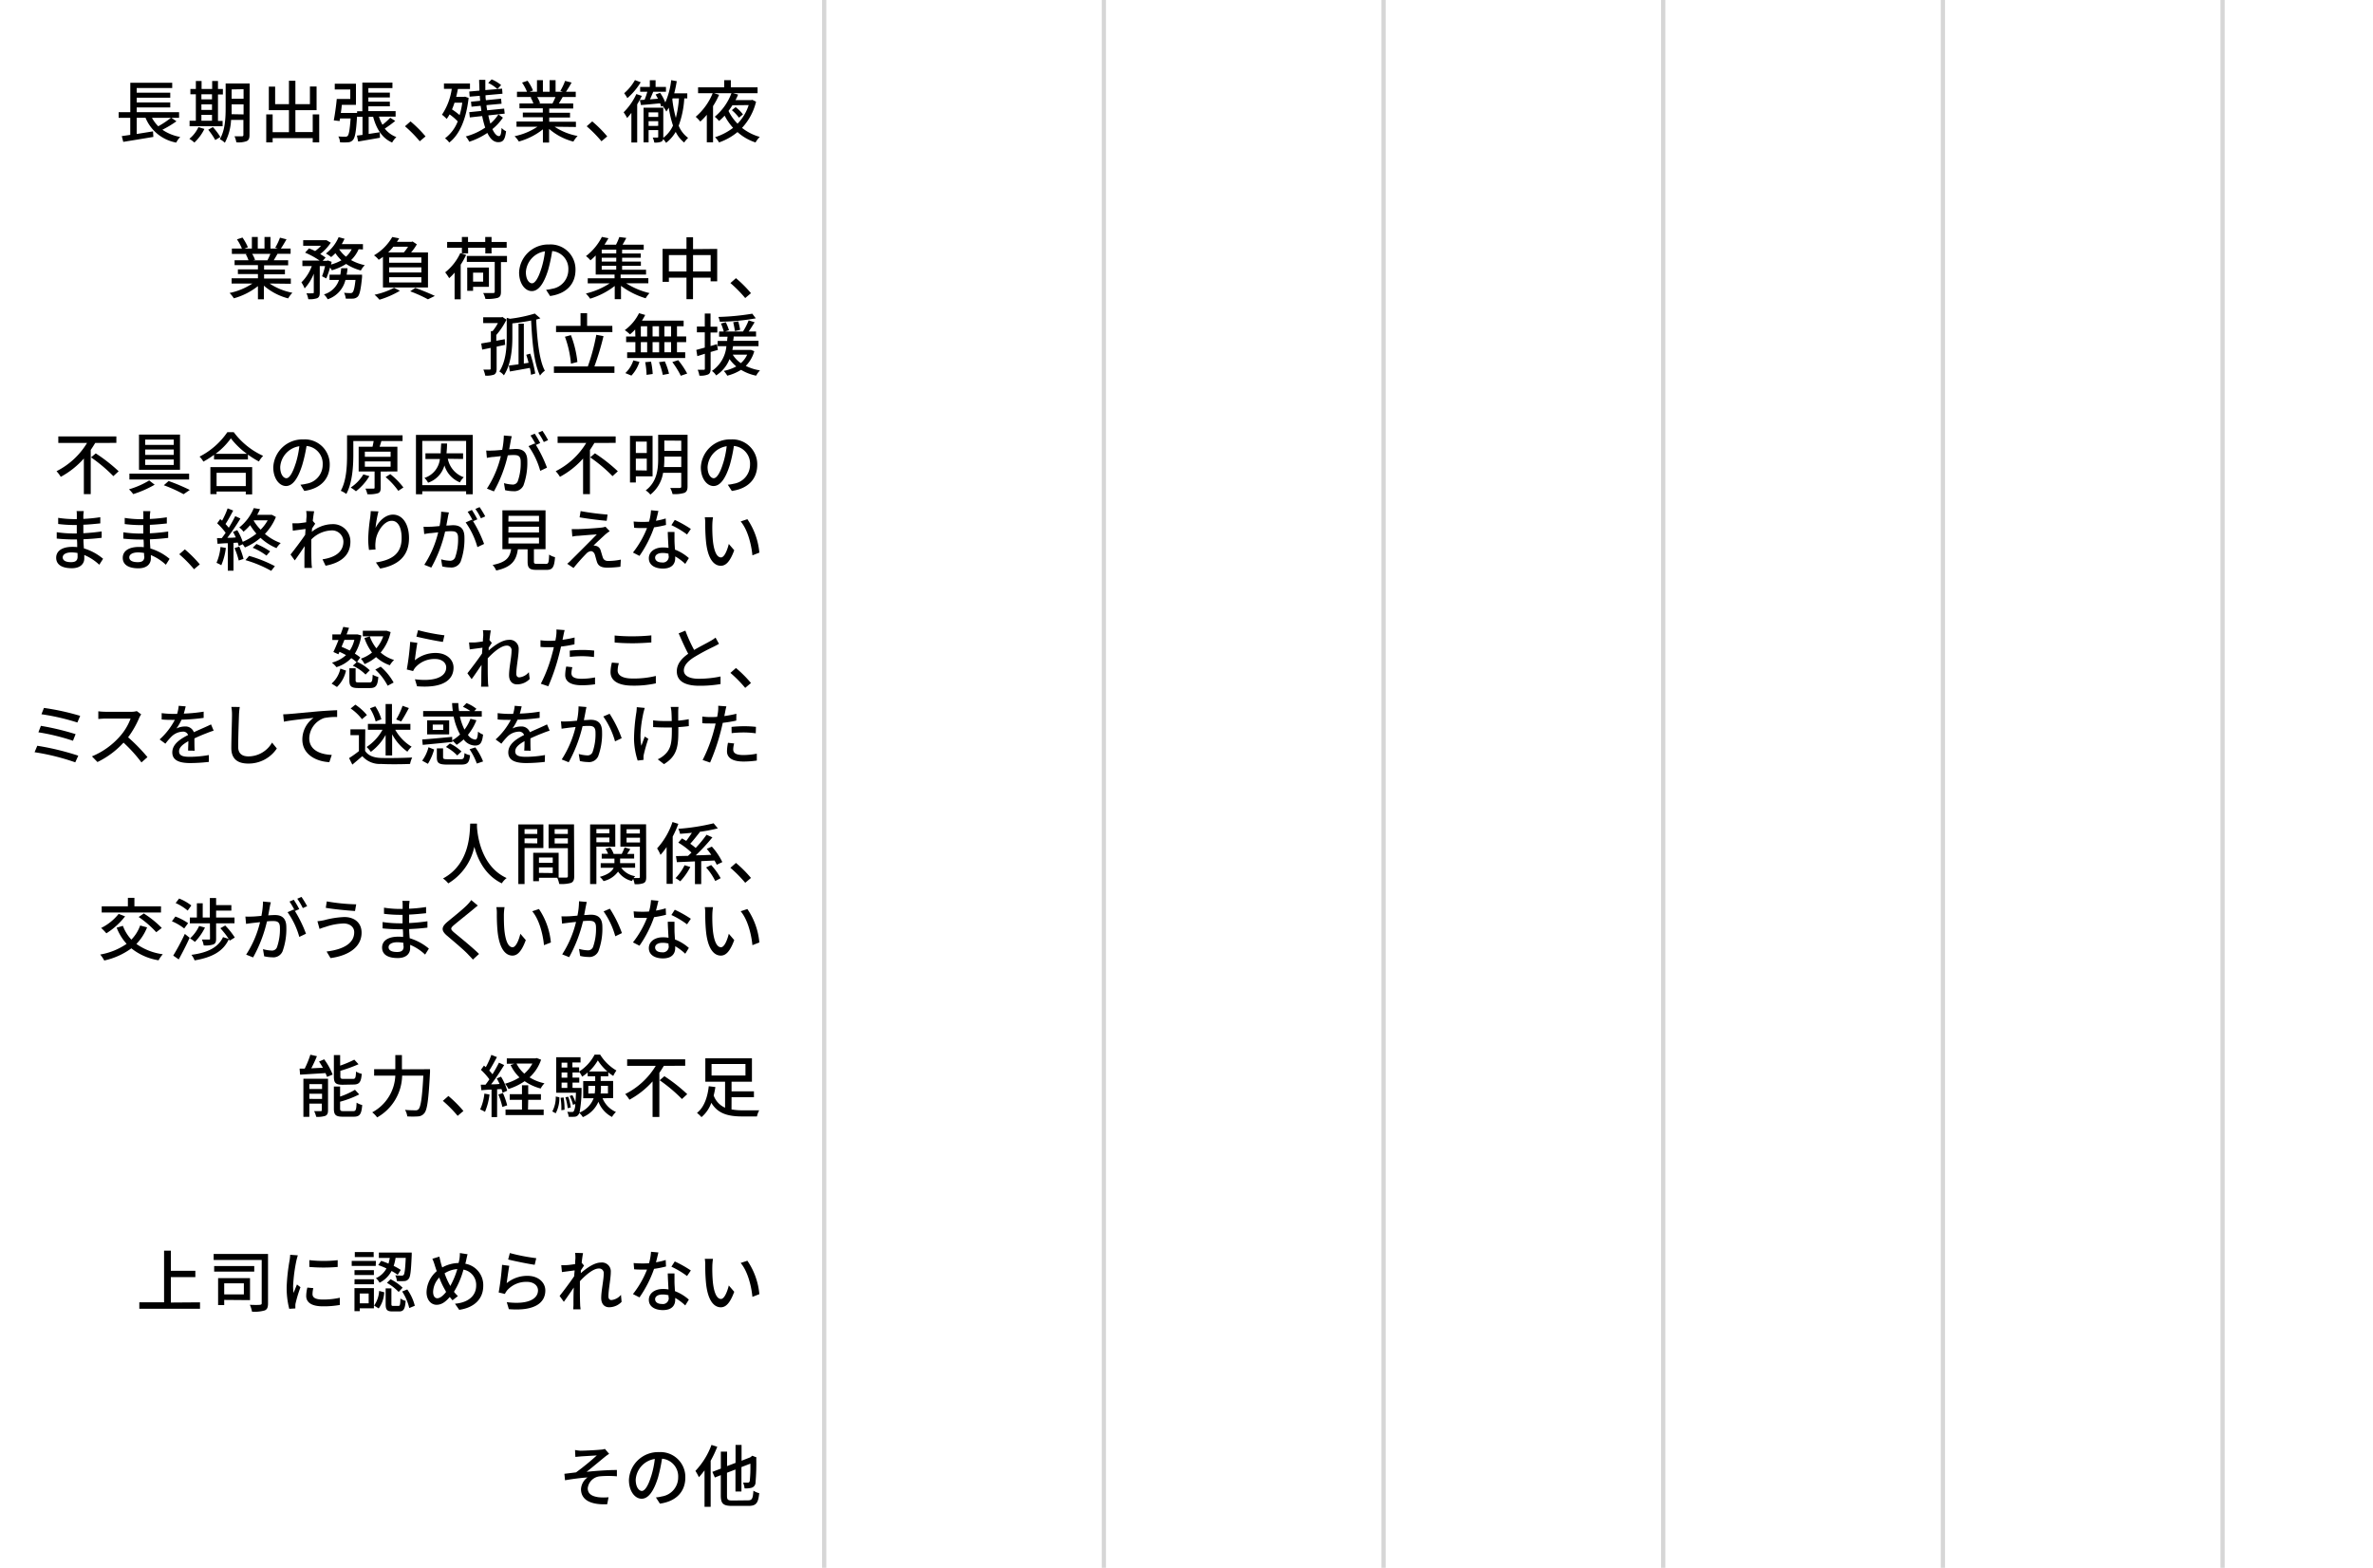 <svg id="レイヤー_1" data-name="レイヤー 1" xmlns="http://www.w3.org/2000/svg" viewBox="0 0 560 370"><defs><style>.cls-1{fill:none;stroke:#d6d6d6;stroke-miterlimit:10;}</style></defs><path d="M41.64,28.62a24.65,24.65,0,0,1-3.32,2,10.83,10.83,0,0,0,4.21,1.7,5.35,5.35,0,0,0-.94,1.33,9.71,9.71,0,0,1-7.25-5.86H32.26v3.83L36.11,31l.08,1.31c-2.51.43-5.2.86-7.1,1.17l-.35-1.36,2-.29V27.8H28V26.47h2.75V19.53h9.89v1.24H32.26v1.11h7.92v1.18H32.26v1.11h7.92v1.18H32.26v1.12h10V27.8H40.44Zm-5.78-.82a8.52,8.52,0,0,0,1.49,2,21.51,21.51,0,0,0,3-2Z"/><path d="M48.24,30.43a11.07,11.07,0,0,1-2.37,3.21,7.87,7.87,0,0,0-1.18-.88A7.8,7.8,0,0,0,46.83,30Zm4.29-.64H44.74v-1.3h1.48V22.25H44.93V21h1.29V19.11h1.35V21h2.5V19.11h1.37V21H52.6v1.3H51.44v6.24h1.09Zm-5-7.54v1.2h2.5v-1.2Zm0,3.69h2.5V24.62h-2.5Zm0,2.55h2.5V27.11h-2.5Zm2.7,1.5A14.55,14.55,0,0,1,52,32.33l-1.2.72a16.24,16.24,0,0,0-1.66-2.43Zm8.65,1.88c0,.78-.18,1.21-.68,1.44a5.55,5.55,0,0,1-2.43.27,5.32,5.32,0,0,0-.43-1.41c.75,0,1.55,0,1.76,0s.34-.08.34-.34V28.3H54.53a12.64,12.64,0,0,1-1.47,5.39,5,5,0,0,0-1.19-.85c1.27-2.09,1.38-5.09,1.38-7.38V19.7h5.67ZM57.48,27V24.62H54.66v.84c0,.47,0,1,0,1.49Zm-2.82-5.9V23.3h2.82V21.05Z"/><path d="M75.33,27V33.6H73.8v-1H64.34v1H62.83V27h1.51v4.2h3.85V26H63.44V20.44h1.49v4.14h3.26V19.05h1.52v5.53h3.43V20.42h1.57V26h-5v5.17H73.8V27Z"/><path d="M84.27,26.65s0,.43,0,.61c-.22,3.78-.48,5.26-1,5.79a1.57,1.57,0,0,1-1.11.53,12.93,12.93,0,0,1-1.92,0,3.13,3.13,0,0,0-.4-1.38c.69.06,1.34.06,1.63.06a.75.75,0,0,0,.56-.17c.31-.32.51-1.43.71-4.13h-2.5l-.1.61-1.37-.16c.25-1.33.56-3.45.7-5.06h3.19V21.11H79V19.75h5v5H80.67c-.06.64-.14,1.28-.24,1.91Zm9,1.89a27.69,27.69,0,0,1-2.47,1.81,6.29,6.29,0,0,0,2.74,2,5.18,5.18,0,0,0-1,1.29c-2.33-1-3.73-3.23-4.48-6.08H87v4.05l2.62-.4.05,1.3-5.15.89L84.23,32l1.32-.16V27.56H84.27v-1.3h1.24V19.49h7.1v1.3H86.93v1.07H92V23H86.93V24H92v1.09H86.93v1.13h6.43v1.3H89.43a9.76,9.76,0,0,0,.83,1.92,16.16,16.16,0,0,0,1.83-1.65Z"/><path d="M99.06,33.34a30,30,0,0,0-3.49-3.54l1.31-1.15a28.87,28.87,0,0,1,3.54,3.54Z"/><path d="M110.59,23.11c-.59,5.2-2.22,8.72-4.57,10.53a4.77,4.77,0,0,0-1-1,9.07,9.07,0,0,0,3-4A13.5,13.5,0,0,0,106.1,27a9.37,9.37,0,0,1-.69,1.07,8.16,8.16,0,0,0-1.11-1,14.66,14.66,0,0,0,2.31-6.1h-1.84V19.69h6.14V21h-2.85c-.12.63-.25,1.25-.41,1.86h1.84l.24-.05Zm-3.33,1.12a16.43,16.43,0,0,1-.59,1.59,16.69,16.69,0,0,1,1.79,1.34,18.16,18.16,0,0,0,.63-2.93Zm11.42,3.54a12.49,12.49,0,0,1-2.48,2.7c.46,1,1,1.65,1.55,1.65.37,0,.53-.46.62-1.93a3.23,3.23,0,0,0,1.06.78c-.26,2-.69,2.58-1.84,2.58s-1.92-.82-2.58-2.18a16.54,16.54,0,0,1-4.27,2.08,6.09,6.09,0,0,0-.82-1.25,14.81,14.81,0,0,0,4.58-2.08,22.93,22.93,0,0,1-.71-2.73l-2.92.32-.13-1.24,2.85-.29c0-.4-.12-.8-.16-1.21l-2.16.21L111.15,24l2.15-.21c0-.4-.07-.78-.08-1.18l-2.39.2-.09-1.21,2.4-.21c0-.83-.07-1.7-.07-2.55h1.46c0,.82,0,1.64,0,2.42l2.85-.24a8,8,0,0,0-2.17-1.44l.81-.85a8.43,8.43,0,0,1,2.24,1.35l-.88.94,1.11-.1.09,1.2-4,.36c0,.4,0,.78.1,1.17l3.57-.36.11,1.19-3.55.33c0,.42.09.82.16,1.22l4-.4.13,1.19-3.86.41c.15.71.31,1.36.48,1.94A9.64,9.64,0,0,0,117.62,27Z"/><path d="M130.88,29.91a14.65,14.65,0,0,0,5.43,2.18,6.39,6.39,0,0,0-1,1.33,14.21,14.21,0,0,1-5.73-3v3.22h-1.46V30.52a15.89,15.89,0,0,1-5.68,2.88,6.89,6.89,0,0,0-1-1.26,15.26,15.26,0,0,0,5.39-2.23h-4.94V28.67h6.21v-1h-4.72V26.57h4.72v-1h-5.51V24.42h3.28a7.54,7.54,0,0,0-.67-1.45l.39-.07H122V21.66h2.37a11.89,11.89,0,0,0-1.17-2.17l1.3-.43a10.92,10.92,0,0,1,1.28,2.29l-.82.31h1.76V18.92h1.4v2.74h1.58V18.92h1.41v2.74h1.73l-.61-.2a13.52,13.52,0,0,0,1.12-2.37l1.54.39a25.47,25.47,0,0,1-1.33,2.18h2.31V22.9h-3.09c-.31.55-.63,1.08-.9,1.52h3.39v1.19h-5.66v1h4.91v1.12h-4.91v1h6.3v1.24Zm-4.11-7a6.59,6.59,0,0,1,.69,1.43l-.47.09h3.38a14.37,14.37,0,0,0,.71-1.52Z"/><path d="M141.94,33.34a30,30,0,0,0-3.49-3.54l1.31-1.15a28.87,28.87,0,0,1,3.54,3.54Z"/><path d="M151.46,22.63c-.32.66-.69,1.35-1.09,2v9H149v-7a14.67,14.67,0,0,1-1,1.22,12,12,0,0,0-.83-1.35,14.55,14.55,0,0,0,3-4.3Zm-.26-3.22a15.7,15.7,0,0,1-3.15,3.75A9.33,9.33,0,0,0,147.3,22a11.81,11.81,0,0,0,2.54-3.1Zm10.28,3.81a22.16,22.16,0,0,1-1.32,6.45,6.7,6.7,0,0,0,2.23,2.87,5.35,5.35,0,0,0-.93,1.1,7.26,7.26,0,0,1-2-2.52,8.91,8.91,0,0,1-2.27,2.59,6.83,6.83,0,0,0-.69-.91.84.84,0,0,1-.45.64,3.88,3.88,0,0,1-1.65.2,4,4,0,0,0-.37-1.18c.5,0,1,0,1.12,0s.18,0,.18-.2V30.71h-2.27V33.6h-1.19V25.42h4.66v7.1a7.39,7.39,0,0,0,2.29-2.89,25.06,25.06,0,0,1-1-4.23,7.72,7.72,0,0,1-.58.93,5.75,5.75,0,0,0-.8-1.23l.1-.13-.53.19a5.58,5.58,0,0,0-.23-.78c-1.63.16-3.24.32-4.52.41L151,23.61l1.12-.07a19.85,19.85,0,0,0,.64-1.88h-1.69V20.52h2.28V18.93h1.36v1.59h2.45v1.14h-3c-.26.59-.51,1.23-.77,1.79l1.89-.15c-.18-.33-.37-.67-.56-1l1.06-.39A10.81,10.81,0,0,1,157,24.18a17.67,17.67,0,0,0,1.39-5.26l1.32.24c-.17,1-.36,1.95-.6,2.86h3.08v1.2Zm-8.42,3.3v1.07h2.27V26.52Zm2.27,3.19V28.6h-2.27v1.11Zm3.33-6.28a28.5,28.5,0,0,0,.83,4.39,26.2,26.2,0,0,0,.74-4.6h-1.49Z"/><path d="M178.42,24a13.84,13.84,0,0,1-3.31,6.18,12,12,0,0,0,4.19,2.13,5.58,5.58,0,0,0-1,1.31,11.88,11.88,0,0,1-4.26-2.45,14,14,0,0,1-4.35,2.44,5.46,5.46,0,0,0-.95-1.23A13.85,13.85,0,0,0,173,30.17a13.58,13.58,0,0,1-2-2.88,10.41,10.41,0,0,1-1.32,1.26,7.17,7.17,0,0,0-1-1A13.3,13.3,0,0,0,172.61,22H168.5l1.2.37a18.53,18.53,0,0,1-1.43,2.67v8.55H166.8v-6.5a14.75,14.75,0,0,1-1.54,1.6,9.39,9.39,0,0,0-1.08-1.13,14.43,14.43,0,0,0,4-5.56h-3.44V20.61h6.16V18.92h1.57v1.69h6.31V22H173l1.18.32a11.75,11.75,0,0,1-.61,1.3h3.7l.27-.06Zm-5.58.84c-.29.46-.6.91-.92,1.34a11,11,0,0,0,2.13,3,11,11,0,0,0,2.63-4.38Zm1.55,2.93A10.86,10.86,0,0,0,172.71,26l.89-.72A8.65,8.65,0,0,1,175.33,27Z"/><path d="M63.62,66.91A14.6,14.6,0,0,0,69,69.09a7.18,7.18,0,0,0-1,1.33,14.27,14.27,0,0,1-5.73-3v3.22H60.87V67.52a15.94,15.94,0,0,1-5.69,2.88,6.83,6.83,0,0,0-1-1.26,15.42,15.42,0,0,0,5.39-2.23H54.66V65.67h6.21v-1H56.14V63.57h4.73v-1H55.36V61.42h3.28A8.19,8.19,0,0,0,58,60l.38-.07H54.72V58.66h2.37a11.89,11.89,0,0,0-1.17-2.17l1.3-.43a11.9,11.9,0,0,1,1.28,2.29l-.82.31h1.76V55.92h1.39v2.74h1.59V55.92h1.41v2.74h1.73l-.61-.2a14.28,14.28,0,0,0,1.12-2.37l1.54.39c-.44.78-.92,1.58-1.33,2.18h2.3V59.9H65.49c-.3.55-.62,1.08-.89,1.52H68v1.19H62.32v1h4.92v1.12H62.32v1h6.31v1.24Zm-4.11-7a7,7,0,0,1,.68,1.43l-.46.09h3.38a14.38,14.38,0,0,0,.7-1.52Z"/><path d="M84.63,58.82a7.79,7.79,0,0,1-1.78,2.56,11.56,11.56,0,0,0,3.24,1.2,5,5,0,0,0-.93,1.25,11.54,11.54,0,0,1-3.48-1.54,13.11,13.11,0,0,1-3.37,1.5,4.3,4.3,0,0,0-.42-.65A21.77,21.77,0,0,1,77,65.71l-1-.51a17.09,17.09,0,0,0,.71-2.4H75.46V69c0,.72-.11,1.12-.6,1.37a5.47,5.47,0,0,1-2.11.24,5.37,5.37,0,0,0-.43-1.4,14.55,14.55,0,0,0,1.47,0c.19,0,.26,0,.26-.24V64.59a11.39,11.39,0,0,1-2.16,3.48,7.27,7.27,0,0,0-.76-1.43,10.41,10.41,0,0,0,2.45-3.84H71.36V61.5h4.08A19.44,19.44,0,0,0,72,59.62l.92-1c.45.17,1,.39,1.44.63A8.75,8.75,0,0,0,75.76,58H71.55V56.69h5.27l.24,0,1,.59a11.25,11.25,0,0,1-2.5,2.67,12.89,12.89,0,0,1,1.28.85l-.69.75h1l.22-.08.9.32-.15.64a10.64,10.64,0,0,0,2.45-1,10.2,10.2,0,0,1-1.42-1.68,10.2,10.2,0,0,1-1,.92,8.68,8.68,0,0,0-1.24-.84,9.58,9.58,0,0,0,3-3.86l1.4.38c-.2.43-.42.85-.66,1.27h5v1.25Zm.81,6s0,.38,0,.59c-.28,2.86-.56,4.1-1,4.58a1.73,1.73,0,0,1-1.07.48,17.29,17.29,0,0,1-1.78,0,3.83,3.83,0,0,0-.4-1.38,14.07,14.07,0,0,0,1.49.08.61.61,0,0,0,.51-.17c.27-.25.5-1.06.7-2.93H81.52a6.38,6.38,0,0,1-4.19,4.56,4.51,4.51,0,0,0-.88-1.15A5.3,5.3,0,0,0,80,66.07H77.76V64.82h2.56c.08-.5.15-1,.2-1.52H82c0,.53-.11,1-.19,1.52Zm-5.41-6a7.66,7.66,0,0,0,1.62,1.76A6,6,0,0,0,83,58.82Z"/><path d="M90.37,60.62q-.47.36-1,.69a5,5,0,0,0-1.11-1.05,11.89,11.89,0,0,0,4.31-4.33l1.63.32c-.16.28-.35.55-.53.82h3.46l.24-.08,1,.67a11.85,11.85,0,0,1-1.36,1.91H101v8.27H90.37Zm4,8a21,21,0,0,1-4.82,2.11,10.66,10.66,0,0,0-1.16-1.17A17.85,17.85,0,0,0,93,67.92ZM92.83,58.22a14,14,0,0,1-1.23,1.35h3.7a10.74,10.74,0,0,0,1-1.35Zm6.61,2.53h-7.6V62h7.6Zm0,2.34h-7.6v1.22h7.6Zm0,2.34h-7.6v1.23h7.6ZM98,67.94c1.65.59,3.5,1.36,4.62,1.9l-1.63.8a32.2,32.2,0,0,0-4.19-1.89Z"/><path d="M110,60.16a16.89,16.89,0,0,1-1.28,2.3v8.17h-1.44V64.34A12.45,12.45,0,0,1,106,65.65a13,13,0,0,0-.94-1.38,12.43,12.43,0,0,0,3.57-4.56Zm-1-1.7h-3.48V57.1H109V55.93h1.45V57.1h4.06V55.93H116V57.1h3.57v1.36H116v1.35h-1.47V58.46h-4.06v1.35H109Zm10.64,3.4h-1.42v7c0,.83-.19,1.23-.79,1.44a9.52,9.52,0,0,1-2.88.24,5.16,5.16,0,0,0-.53-1.39c1,0,2,0,2.33,0s.4-.08.4-.34v-7h-6.58v-1.4h9.47Zm-8,5.84v.93h-1.38V63.14h5.12V67.7Zm0-3.35v2.12h2.38V64.35Z"/><path d="M128.87,68.39a8.49,8.49,0,0,0,1.4-.23,4.54,4.54,0,0,0,3.85-4.49,4.19,4.19,0,0,0-3.81-4.42,38.16,38.16,0,0,1-.95,4.45c-1,3.23-2.27,5-3.86,5s-3-1.78-3-4.42a6.89,6.89,0,0,1,7.09-6.58,5.87,5.87,0,0,1,6.22,6c0,3.31-2.13,5.62-6,6.16Zm-1.12-5a22,22,0,0,0,.86-4.08,5.3,5.3,0,0,0-4.51,4.9c0,1.82.81,2.65,1.45,2.65S127,65.81,127.75,63.36Z"/><path d="M147.76,66.85a18,18,0,0,0,5.52,2.32,6.25,6.25,0,0,0-.91,1.22,18.54,18.54,0,0,1-5.82-2.93v3.15h-1.48V67.49a17.91,17.91,0,0,1-5.81,3,8.43,8.43,0,0,0-1-1.22,17.92,17.92,0,0,0,5.62-2.4h-5.18v-1.2h6.33V64.8h-4.45V60.29a15.19,15.19,0,0,1-1.24,1.15,5.32,5.32,0,0,0-1.06-1,13.23,13.23,0,0,0,3.76-4.53l1.55.31c-.28.49-.59,1-.94,1.53h2.72a13.53,13.53,0,0,0,.78-1.81l1.65.21c-.29.56-.59,1.12-.89,1.6h5v1.19h-5.1v.88h4.4v1h-4.4v.91h4.43v1h-4.43v.93h5.65V64.8h-6v.85H153v1.2Zm-2.32-7.92H142v.88h3.42Zm0,1.89H142v.91h3.42ZM142,63.65h3.42v-.93H142Z"/><path d="M169.25,58.74v7.65H167.7v-.87h-4.16v5.09H162V65.52h-4.15v1h-1.49V58.74H162V56h1.55v2.79ZM162,64.07V60.19h-4.15v3.88Zm5.71,0V60.19h-4.16v3.88Z"/><path d="M175.86,70.34a30,30,0,0,0-3.49-3.54l1.31-1.15a28.87,28.87,0,0,1,3.54,3.54Z"/><path d="M118.53,74.78l1,.66a17.55,17.55,0,0,1-2.41,3.62v1.36l2-.37.08,1.33-2,.43V87c0,.71-.15,1.14-.58,1.4a5.25,5.25,0,0,1-2.11.25,6.1,6.1,0,0,0-.44-1.42h1.44c.2,0,.28-.06.28-.25V82.1l-2,.41-.23-1.45,2.28-.39V78.14h.41a11.06,11.06,0,0,0,1.25-1.89h-3.47V74.88h4.34Zm9,.35c-.32.1-.66.2-1,.29.24,4.79.72,9.61,2.05,12.07a4.62,4.62,0,0,0-1.14,1.15c-1.41-2.85-1.84-7.78-2.1-13-1.4.29-3,.52-4.43.68v3.26c0,2.56-.26,6.36-2,9a3.47,3.47,0,0,0-1.07-.9c1.58-2.45,1.74-5.71,1.74-8.14V75l.75.23A33.13,33.13,0,0,0,126.21,74Zm-2.4,8.33a30.66,30.66,0,0,1,1.18,4.69l-1,.3a12,12,0,0,0-.28-1.62c-1.67.31-3.35.61-4.71.84l-.22-1.4c.64-.08,1.42-.17,2.27-.3V76.38h1.25v9.41l1.12-.17c-.16-.66-.35-1.3-.55-1.89Z"/><path d="M145,86.48V88H130.72V86.48h8a47.13,47.13,0,0,0,2-7.47l1.7.32a64.34,64.34,0,0,1-2.15,7.15Zm-.48-8.11h-13.3V76.9H137v-3h1.55v3h5.95Zm-9.78,7.46a24.33,24.33,0,0,0-1.42-6.36l1.41-.38a24.74,24.74,0,0,1,1.53,6.34Z"/><path d="M149.89,77.76a12.88,12.88,0,0,1-1.22,1.15,9.58,9.58,0,0,0-1.23-1,10.84,10.84,0,0,0,3.36-4l1.46.42a11.9,11.9,0,0,1-.77,1.34h9.84V77h-1.57v2.4h2.17v1.34h-2.17v2.4h1.94V84.5H148V83.15h1.94v-2.4h-2.18V79.41h2.18Zm-2.32,10.29a7.2,7.2,0,0,0,1.89-3l1.44.35A8.42,8.42,0,0,1,149,88.64Zm3.66-8.64h1.49V77h-1.49Zm0,3.74h1.49v-2.4h-1.49Zm2.4,2.2a16.81,16.81,0,0,1,.4,2.91l-1.45.21a18,18,0,0,0-.32-3Zm1.89-5.94V77H154v2.4ZM154,80.75v2.4h1.55v-2.4Zm2.88,4.53a15,15,0,0,1,1,2.92l-1.47.28a16,16,0,0,0-.9-3ZM158.37,77h-1.58v2.4h1.58Zm0,3.74h-1.58v2.4h1.58ZM160.05,85a20.06,20.06,0,0,1,2.12,3.16l-1.51.52a20.06,20.06,0,0,0-2-3.23Z"/><path d="M167.7,83.07V87c0,.74-.15,1.14-.58,1.36a4.49,4.49,0,0,1-2.08.29,4.85,4.85,0,0,0-.4-1.38c.64,0,1.23,0,1.41,0s.29,0,.29-.27V83.49l-1.78.56-.24-1.47,2-.55v-3.6h-1.86V77.05h1.86V74h1.36v3.1h1.6v1.38h-1.6v3.19c.49-.15,1-.29,1.52-.45l.21,1.36ZM178,82.88a7.88,7.88,0,0,1-2,3.47,11.15,11.15,0,0,0,3.35,1.06,5.64,5.64,0,0,0-.91,1.25,11.3,11.3,0,0,1-3.56-1.38,11.09,11.09,0,0,1-3.26,1.38,5,5,0,0,0-.82-1.12,11,11,0,0,0,2.95-1.06,9.67,9.67,0,0,1-1.59-1.73A8.05,8.05,0,0,1,169,88.6a3.74,3.74,0,0,0-1-1.06,7.91,7.91,0,0,0,3.42-5.84h-2.06V80.46h2.24c0-.36.06-.7.1-1h-2V78.24h1.1a14.86,14.86,0,0,0-.66-1.89l1.14-.3a13.47,13.47,0,0,1,.75,1.87l-.91.32h4.21a14.19,14.19,0,0,0,1.34-2.63l1.41.44c-.44.73-.94,1.53-1.41,2.19h1.75v1.18h-5.28c0,.36-.07.69-.12,1H179V81.7h-6c-.05.3-.11.57-.16.88h4.14l.26,0Zm.36-7.75a51.69,51.69,0,0,1-8.49.8,5.23,5.23,0,0,0-.34-1.13,56.7,56.7,0,0,0,8-.77Zm-5.44,8.57a6.66,6.66,0,0,0,1.91,2,5.72,5.72,0,0,0,1.49-2Zm.51-5.56c-.06-.52-.24-1.42-.4-2.09l1.19-.21c.18.66.37,1.52.45,2Z"/><path d="M22.47,104.54c-.34.55-.68,1.11-1.06,1.65v10.42H19.79v-8.4a19.93,19.93,0,0,1-5.45,4.32,8.43,8.43,0,0,0-1-1.33,17.69,17.69,0,0,0,7.2-6.66H13.76V103h13.7v1.52ZM22.6,107A38.5,38.5,0,0,1,28,111.22l-1.25,1.15a35.58,35.58,0,0,0-5.27-4.43Z"/><path d="M36.5,114.39a25,25,0,0,1-5.06,2.22,8.33,8.33,0,0,0-1-1.13,19.94,19.94,0,0,0,4.77-2.09Zm8.13-2.61v1.39H30.54v-1.39Zm-2.15-9.22v8.31H32.8v-8.31ZM34.26,105H41v-1.26H34.26Zm0,2.36H41v-1.27H34.26Zm0,2.37H41v-1.28H34.26Zm5.53,3.79a46.18,46.18,0,0,1,5,2.11l-1.47,1a33,33,0,0,0-4.66-2.11Z"/><path d="M55.17,102a17.79,17.79,0,0,0,6.93,5.58,6.71,6.71,0,0,0-1,1.33,21.13,21.13,0,0,1-2.59-1.62v1.14h-8v-1.09A21.9,21.9,0,0,1,48,108.94a5.57,5.57,0,0,0-.91-1.18A17.72,17.72,0,0,0,53.65,102Zm-5.52,8.24h9.86v6.43H58V116H51.11v.62H49.65Zm8.61-3.14a18.34,18.34,0,0,1-3.78-3.65,16.66,16.66,0,0,1-3.6,3.65Zm-7.15,4.48v3.14H58v-3.14Z"/><path d="M70.9,114.39a8.82,8.82,0,0,0,1.41-.23,4.54,4.54,0,0,0,3.84-4.49,4.19,4.19,0,0,0-3.81-4.42,36.2,36.2,0,0,1-1,4.45c-1,3.23-2.27,5-3.85,5s-3-1.78-3-4.42a6.89,6.89,0,0,1,7.09-6.58,5.88,5.88,0,0,1,6.23,6c0,3.31-2.13,5.62-6,6.16Zm-1.12-5a22,22,0,0,0,.86-4.08,5.3,5.3,0,0,0-4.51,4.9c0,1.82.81,2.65,1.46,2.65S69,111.81,69.78,109.36Z"/><path d="M89.84,111.28v3.83c0,.7-.13,1.1-.65,1.29a7.11,7.11,0,0,1-2.5.23,5.21,5.21,0,0,0-.45-1.31h1.87c.23,0,.29-.06.29-.25v-3.8H84.64v-5.84h3.27c.11-.45.2-.93.27-1.35h-4.8v3.29c0,2.67-.23,6.61-1.65,9.2a6.71,6.71,0,0,0-1.31-.74c1.37-2.46,1.48-6,1.48-8.48v-4.63H95v1.36h-5c-.13.47-.27.93-.42,1.35h4.2v5.84Zm-2.67,1.09A13,13,0,0,1,84,115.94a9,9,0,0,0-1.25-.88,9.52,9.52,0,0,0,3-3.11Zm-1.07-4.56h6.08v-1.22H86.1Zm0,2.34h6.08V108.9H86.1Zm6,1.74a17.92,17.92,0,0,1,3.1,3.15l-1.21.8A17,17,0,0,0,91,112.59Z"/><path d="M111.56,102.64v14H110v-.69H99.65v.69H98.16v-14ZM110,114.5V104.06H99.65V114.5Zm-4.32-6.23a5.8,5.8,0,0,0,3.76,4.36,5.19,5.19,0,0,0-.91,1.21,6.26,6.26,0,0,1-3.65-4,6,6,0,0,1-3.86,4.08,4.23,4.23,0,0,0-.86-1.13,5.29,5.29,0,0,0,3.65-4.47H100.4v-1.34H104c0-.72.08-1.49.11-2.32h1.39c0,.81-.06,1.6-.13,2.32h3.91v1.34Z"/><path d="M120.77,102.94c-.08.34-.18.74-.24,1.09s-.22,1.25-.37,2c.64,0,1.22-.08,1.59-.08,1.52,0,2.69.64,2.69,2.85a15.7,15.7,0,0,1-.9,5.74,2.39,2.39,0,0,1-2.45,1.38,8.72,8.72,0,0,1-1.89-.24l-.27-1.66a8.7,8.7,0,0,0,1.95.33,1.26,1.26,0,0,0,1.3-.75,12.75,12.75,0,0,0,.7-4.63c0-1.36-.61-1.58-1.61-1.58-.32,0-.85,0-1.44.08a32.41,32.41,0,0,1-3.27,8.5l-1.65-.66a24.3,24.3,0,0,0,3.28-7.66l-1.73.19c-.41,0-1.12.14-1.56.22l-.16-1.73a13,13,0,0,0,1.53,0c.51,0,1.36-.08,2.24-.16a18.38,18.38,0,0,0,.39-3.39Zm5.7,2.07a29.91,29.91,0,0,1,2.61,5.36l-1.59.75a18.53,18.53,0,0,0-2.77-5.83l1.49-.65.26.35a17.07,17.07,0,0,0-1.28-2.21l1-.43a23.17,23.17,0,0,1,1.29,2.21Zm1.86-.69a14.5,14.5,0,0,0-1.32-2.21l1-.43a21.35,21.35,0,0,1,1.33,2.19Z"/><path d="M140.27,104.54c-.33.55-.67,1.11-1.05,1.65v10.42H137.6v-8.4a19.83,19.83,0,0,1-5.46,4.32,8.37,8.37,0,0,0-1-1.33,17.69,17.69,0,0,0,7.2-6.66h-6.75V103h13.7v1.52Zm.13,2.44a38.05,38.05,0,0,1,5.4,4.24l-1.25,1.15a35.58,35.58,0,0,0-5.27-4.43Z"/><path d="M150.05,112.42v1.44h-1.38v-11H154v9.56Zm0-8.2v2.69h2.58v-2.69Zm2.58,6.82v-2.8h-2.58V111Zm9.62,3.76c0,.84-.21,1.28-.76,1.52a7.94,7.94,0,0,1-2.78.28,5.4,5.4,0,0,0-.55-1.44c1,0,1.94,0,2.23,0s.38-.11.38-.38v-3.2h-4.29a8.15,8.15,0,0,1-3,5.15,4.87,4.87,0,0,0-1.1-1c2.67-2,2.94-5,2.94-7.45v-5.68h6.94Zm-1.48-4.57v-2.47h-4v.53a18.74,18.74,0,0,1-.08,1.94Zm-4-6.26v2.43h4V104Z"/><path d="M171.75,114.39a8.82,8.82,0,0,0,1.41-.23,4.54,4.54,0,0,0,3.84-4.49,4.19,4.19,0,0,0-3.81-4.42,36.2,36.2,0,0,1-.95,4.45c-1,3.23-2.27,5-3.85,5s-3-1.78-3-4.42a6.89,6.89,0,0,1,7.09-6.58,5.87,5.87,0,0,1,6.22,6c0,3.31-2.13,5.62-6,6.16Zm-1.12-5a22,22,0,0,0,.86-4.08,5.3,5.3,0,0,0-4.51,4.9c0,1.82.81,2.65,1.45,2.65S169.89,111.81,170.63,109.36Z"/><path d="M23.43,133.28a11.91,11.91,0,0,0-3.54-2.3c0,.32,0,.59,0,.81,0,1.21-.87,2.31-2.93,2.31-2.4,0-3.7-.88-3.7-2.48s1.42-2.56,3.79-2.56c.4,0,.79,0,1.17.06,0-.59,0-1.23-.06-1.81h-.87c-1,0-2.8-.08-3.9-.21v-1.5a27.53,27.53,0,0,0,3.91.3h.82v-2h-.79a31.37,31.37,0,0,1-3.6-.24v-1.45a25,25,0,0,0,3.59.3h.81v-.9c0-.28,0-.75-.06-1h1.69c0,.28-.08.64-.09,1.07,0,.17,0,.46,0,.78a37.15,37.15,0,0,0,4-.4v1.46c-1.15.11-2.48.26-4,.32v2c1.56-.08,3-.23,4.32-.42v1.5c-1.47.18-2.78.28-4.3.34,0,.72.06,1.47.11,2.16a12.68,12.68,0,0,1,4.53,2.45Zm-5.14-2.78a8.36,8.36,0,0,0-1.43-.13c-1.34,0-2.06.51-2.06,1.17s.59,1.13,1.95,1.13c.9,0,1.56-.25,1.56-1.28C18.31,131.17,18.31,130.87,18.29,130.5Z"/><path d="M39.14,133.28A11.78,11.78,0,0,0,35.6,131c0,.32,0,.59,0,.81,0,1.21-.87,2.31-2.93,2.31-2.4,0-3.7-.88-3.7-2.48s1.43-2.56,3.8-2.56c.4,0,.78,0,1.16.06,0-.59,0-1.23-.06-1.81H33c-1,0-2.8-.08-3.9-.21l0-1.5a27.29,27.29,0,0,0,3.9.3h.82v-2h-.79a31.52,31.52,0,0,1-3.6-.24v-1.45a25,25,0,0,0,3.59.3h.81v-.9c0-.28,0-.75-.06-1h1.7c0,.28-.08.64-.1,1.07,0,.17,0,.46,0,.78a36.89,36.89,0,0,0,4-.4v1.46c-1.15.11-2.48.26-4,.32v2c1.57-.08,3-.23,4.32-.42l0,1.5c-1.48.18-2.79.28-4.31.34,0,.72.06,1.47.11,2.16a12.68,12.68,0,0,1,4.53,2.45ZM34,130.5a8.24,8.24,0,0,0-1.42-.13c-1.35,0-2.07.51-2.07,1.17s.6,1.13,2,1.13c.89,0,1.55-.25,1.55-1.28C34,131.17,34,130.87,34,130.5Z"/><path d="M45.79,134.34a30,30,0,0,0-3.49-3.54l1.32-1.15a29.5,29.5,0,0,1,3.53,3.54Z"/><path d="M53.3,129.31a14.81,14.81,0,0,1-1.08,4.09,6.64,6.64,0,0,0-1.13-.57,12,12,0,0,0,.94-3.74ZM65.11,122a12.51,12.51,0,0,1-2.59,4,12.13,12.13,0,0,0,3.73,2.16,5.38,5.38,0,0,0-1,1.2,12.8,12.8,0,0,1-3.77-2.43,14,14,0,0,1-3.68,2.27,8.41,8.41,0,0,0-.53-.76l-.93.43a5.58,5.58,0,0,0-.24-.82l-1,.07v6.57H53.76v-6.49c-.88,0-1.7.09-2.42.14L51.21,127l1.13,0c.28-.38.6-.81.91-1.26a15.23,15.23,0,0,0-2-2.24l.72-1,.44.37a19,19,0,0,0,1.31-2.9l1.31.52c-.56,1.07-1.23,2.3-1.81,3.18.29.31.56.61.77.88.58-.94,1.12-1.92,1.52-2.74l1.23.56a52.69,52.69,0,0,1-3.09,4.55c.64,0,1.32,0,2-.1-.21-.44-.44-.89-.66-1.29l1-.42a13.37,13.37,0,0,1,1.29,2.76,13.49,13.49,0,0,0,3.22-1.93,14.93,14.93,0,0,1-1.47-2,13.54,13.54,0,0,1-1.57,1.55,3.84,3.84,0,0,0-1-1,11.23,11.23,0,0,0,3.43-4.58l1.47.24a14.1,14.1,0,0,1-.67,1.35h3.23l.26,0Zm-8.64,7a18.57,18.57,0,0,1,1,2.9l-1.13.38a17.36,17.36,0,0,0-1-2.93Zm2.32,2.19a31.55,31.55,0,0,1,6.08,2.42L64,134.72a29.11,29.11,0,0,0-6.07-2.53Zm1.73-2.81a18.29,18.29,0,0,1,3.23,1.74l-.87,1a14.22,14.22,0,0,0-3.25-1.85Zm-.65-5.49A11.26,11.26,0,0,0,61.51,125a10,10,0,0,0,1.66-2.2H59.91Z"/><path d="M74.39,123.6c-.21.29-.5.74-.76,1.14,0,.25,0,.52-.06.78a7.82,7.82,0,0,1,4.87-1.82,4.07,4.07,0,0,1,4.25,4.11c0,3.2-2.17,5-5.86,5.7L76.11,132c2.73-.4,4.93-1.59,4.93-4.21a2.67,2.67,0,0,0-2.85-2.61,7,7,0,0,0-4.73,2.14c0,.58,0,1.14,0,1.64,0,1.37,0,2.51.06,4,0,.29.07.75.1,1.07H71.84c0-.27,0-.78,0-1,0-1.47,0-2.38.06-4.14-.73,1.08-1.66,2.46-2.34,3.37l-1-1.39c.88-1.09,2.61-3.38,3.46-4.66l.08-1.37-3,.4L69,123.5c.4,0,.73,0,1.18,0s1.31-.13,2.08-.24c0-.69.08-1.2.08-1.38a7,7,0,0,0-.08-1.28l1.88.06c-.09.4-.21,1.25-.33,2.28Z"/><path d="M89.31,120.69a27.74,27.74,0,0,0-.69,3.92c.69-1.46,2.23-3.16,4.13-3.16,2.17,0,3.77,2.13,3.77,5.54,0,4.42-2.77,6.45-6.81,7.19l-1-1.44c3.48-.55,6.07-1.83,6.07-5.75,0-2.46-.82-4.08-2.34-4.08-1.92,0-3.68,2.85-3.81,4.93a7.23,7.23,0,0,0,0,1.83l-1.55.11a19.12,19.12,0,0,1-.19-2.56,41.12,41.12,0,0,1,.48-5.11c.06-.53.11-1.07.12-1.49Z"/><path d="M105.94,120.94c-.08.34-.18.74-.24,1.09s-.23,1.25-.37,2c.64,0,1.22-.08,1.58-.08,1.53,0,2.69.64,2.69,2.85a15.7,15.7,0,0,1-.89,5.74,2.39,2.39,0,0,1-2.45,1.38,8.72,8.72,0,0,1-1.89-.24L104.1,132a8.61,8.61,0,0,0,2,.33,1.26,1.26,0,0,0,1.3-.75,12.75,12.75,0,0,0,.7-4.63c0-1.36-.61-1.58-1.62-1.58-.32,0-.84,0-1.44.08a32,32,0,0,1-3.26,8.5l-1.65-.66a24.53,24.53,0,0,0,3.28-7.66l-1.73.19c-.41,0-1.12.14-1.57.22l-.16-1.73a13.19,13.19,0,0,0,1.54,0c.51,0,1.36-.08,2.24-.16a19.22,19.22,0,0,0,.38-3.39Zm5.7,2.07a29.18,29.18,0,0,1,2.6,5.36l-1.58.75a18.53,18.53,0,0,0-2.77-5.83l1.49-.65.26.35a18.31,18.31,0,0,0-1.28-2.21l1-.43a23.17,23.17,0,0,1,1.29,2.21Zm1.85-.69a14.44,14.44,0,0,0-1.31-2.21l1-.43a23.29,23.29,0,0,1,1.33,2.19Z"/><path d="M128.8,133.08c.63,0,.72-.26.79-2.2a4.15,4.15,0,0,0,1.39.61c-.18,2.4-.59,3-2,3h-2.37c-1.68,0-2.1-.44-2.1-1.95v-2.9h-2.3c-.37,2.55-1.36,4.18-5.11,5a4.4,4.4,0,0,0-.85-1.31c3.28-.64,4.07-1.81,4.37-3.72h-2.06v-9.17h10.18v9.17H126v2.9c0,.48.11.55.76.55Zm-8.83-10h7.23v-1.34H120Zm0,2.58h7.23v-1.36H120Zm0,2.61h7.23v-1.38H120Z"/><path d="M142.85,126.13c-.64.59-2.29,2.1-2.78,2.62a2.46,2.46,0,0,1,.59.08,1.49,1.49,0,0,1,1.1,1.12c.15.45.34,1.16.5,1.62s.53.82,1.25.82a15.08,15.08,0,0,0,3-.32l-.1,1.68a25.52,25.52,0,0,1-3,.22c-1.36,0-2.18-.3-2.53-1.34-.16-.48-.37-1.33-.51-1.76s-.51-.8-.91-.8a1.76,1.76,0,0,0-1.11.6,45.43,45.43,0,0,0-3,3.38l-1.5-1a7.61,7.61,0,0,0,.91-.83c.72-.71,4.58-4.55,6.08-6.1-1.18.06-3.5.26-4.46.34-.52,0-1,.11-1.32.17l-.14-1.76c.37,0,.9,0,1.42,0,.85,0,4.49-.22,5.75-.38a5.1,5.1,0,0,0,.8-.18l1,1.06C143.44,125.63,143.09,125.94,142.85,126.13Zm.53-4.69-.21,1.47c-1.63-.13-4.48-.48-6.39-.82l.24-1.47A61,61,0,0,0,143.38,121.44Z"/><path d="M157.17,123.89a24.21,24.21,0,0,1-2.82.56,27.6,27.6,0,0,1-3.44,6.74l-1.54-.79a22.78,22.78,0,0,0,3.32-5.78c-.39,0-.75,0-1.14,0-.61,0-1.26,0-1.9-.07l-.12-1.47c.63.06,1.38.09,2,.09s1.07,0,1.64-.06a12.53,12.53,0,0,0,.46-2.69l1.74.16c-.12.55-.33,1.43-.57,2.32a16.11,16.11,0,0,0,2.3-.54Zm2,1.65c0,.67,0,1.21,0,1.85s.06,1.43.11,2.32a10.67,10.67,0,0,1,3.28,2l-.85,1.37a12.28,12.28,0,0,0-2.37-1.77v.44c0,1.34-.81,2.43-2.89,2.43-1.84,0-3.33-.78-3.33-2.43,0-1.49,1.34-2.55,3.31-2.55a7.24,7.24,0,0,1,1.33.11c-.07-1.24-.15-2.73-.18-3.77Zm-1.37,5.15a5.31,5.31,0,0,0-1.46-.19c-1.06,0-1.74.46-1.74,1.1s.54,1.14,1.63,1.14a1.37,1.37,0,0,0,1.58-1.49C157.76,131.09,157.76,130.91,157.75,130.69Zm4.33-4.55a20.33,20.33,0,0,0-3.69-2.2l.8-1.24a27.08,27.08,0,0,1,3.79,2.13Z"/><path d="M168.1,123.82a34.55,34.55,0,0,0,.11,3.57c.24,2.5.88,4.16,1.94,4.16.8,0,1.48-1.72,1.84-3.18l1.28,1.49c-1,2.72-2,3.66-3.16,3.66-1.6,0-3.07-1.53-3.5-5.71a42.17,42.17,0,0,1-.18-4.24,7.65,7.65,0,0,0-.11-1.49l1.94,0A13,13,0,0,0,168.1,123.82Zm11.1,6.6-1.64.64c-.26-2.72-1.17-6.13-2.77-8l1.58-.53A16.65,16.65,0,0,1,179.2,130.42Z"/><path d="M78.25,161.32a6.41,6.41,0,0,0,2.07-3.53l1.33.47a7.58,7.58,0,0,1-2.13,3.87Zm5.93-5a10.35,10.35,0,0,0-1.28-1,8.14,8.14,0,0,1-3.51,2.13,6,6,0,0,0-1.06-1.07,7.81,7.81,0,0,0,3.33-1.78c-.51-.27-1-.53-1.55-.77l-.25.58-1.19-.54c.37-.76.8-1.78,1.22-2.84H78.43v-1.31h1.95c.23-.62.45-1.23.63-1.78l1.36.23c-.18.49-.37,1-.58,1.55h2.34l.24,0,.9.24a11.45,11.45,0,0,1-1.53,4.3,10,10,0,0,1,1.28.9ZM81.28,151c-.22.56-.46,1.12-.67,1.65.62.26,1.29.56,1.93.88A7.7,7.7,0,0,0,83.62,151Zm5.86,10.06c.64,0,.75-.23.81-1.83a5.16,5.16,0,0,0,1.33.54c-.17,2.1-.59,2.61-2,2.61H84.62c-1.76,0-2.17-.41-2.17-1.82v-2.85h1.47v2.83c0,.45.13.52.86.52Zm-2.88-4.87a10.36,10.36,0,0,1,3,2l-1,1a10.41,10.41,0,0,0-3-2.08Zm3-6A9.75,9.75,0,0,0,88.82,153a8.89,8.89,0,0,0,1.62-2.83H85.62v-1.32H91l.25,0,.93.32A11.13,11.13,0,0,1,89.83,154,8.43,8.43,0,0,0,93,155.75,5.49,5.49,0,0,0,92,157a9.12,9.12,0,0,1-3.25-1.93,10.39,10.39,0,0,1-2.72,1.66,5.09,5.09,0,0,0-.87-1.28A8.64,8.64,0,0,0,87.79,154,12.53,12.53,0,0,1,86,150.58Zm2.58,7.14a13.87,13.87,0,0,1,3.05,3.75l-1.41.75a13.62,13.62,0,0,0-2.92-3.81Z"/><path d="M97.9,155.83a7.65,7.65,0,0,1,4.92-1.73c2.58,0,4.21,1.58,4.21,3.45,0,2.87-2.43,4.92-8.61,4.41l-.5-1.65c4.9.62,7.38-.69,7.38-2.79,0-1.17-1.09-2-2.61-2a6,6,0,0,0-4.67,2,3.75,3.75,0,0,0-.53.85L96,158a60.86,60.86,0,0,0,.8-6.52l1.69.23C98.3,152.72,98,154.85,97.9,155.83Zm.76-7.11a44.88,44.88,0,0,0,6.22,1.21l-.36,1.56c-1.56-.21-5-.93-6.26-1.25Z"/><path d="M125,160.24a4.11,4.11,0,0,1-3,1.27c-1.1,0-1.87-.77-1.87-2.18,0-1.74.59-4.23.59-5.73a1.07,1.07,0,0,0-1.18-1.23c-1.23,0-3.06,1.49-4.44,3,0,.57,0,1.11,0,1.61,0,1.37,0,2.51.06,4,0,.29.06.75.1,1.07h-1.73c0-.27.05-.78.05-1,0-1.47,0-2.38.06-4.14-.74,1.08-1.66,2.46-2.34,3.37l-1-1.39c.88-1.1,2.61-3.39,3.46-4.67,0-.45.06-.92.09-1.36l-3,.4-.16-1.64c.4,0,.74,0,1.19,0s1.33-.13,2.08-.24c0-.69.08-1.2.08-1.38a7,7,0,0,0-.08-1.28l1.87.06c-.08.4-.21,1.25-.32,2.28l.56.67c-.21.29-.49.74-.75,1.14,0,.22,0,.43,0,.65,1.23-1.12,3.17-2.51,4.72-2.51a2.09,2.09,0,0,1,2.36,2.22c0,1.61-.56,4.17-.56,5.78,0,.5.22.85.72.85a3.36,3.36,0,0,0,2.24-1.23Z"/><path d="M135.57,152.06a30.55,30.55,0,0,1-3.18.53c-.15.69-.32,1.39-.5,2.07a47.64,47.64,0,0,1-2.5,7.3l-1.76-.6a34.23,34.23,0,0,0,2.69-7.1c.14-.48.27-1,.38-1.52l-1.26,0c-.74,0-1.31,0-1.89-.07l0-1.57a14.11,14.11,0,0,0,1.94.13c.49,0,1,0,1.58-.06.08-.46.16-.88.19-1.17a7.3,7.3,0,0,0,.05-1.44l1.94.14c-.11.4-.24,1-.31,1.36l-.19.93a26.09,26.09,0,0,0,2.85-.54Zm-.5,5.4a6.34,6.34,0,0,0-.22,1.37c0,.72.38,1.36,2.4,1.36a17,17,0,0,0,3.17-.32l0,1.62a21.36,21.36,0,0,1-3.13.23c-2.58,0-3.91-.85-3.91-2.42a10.4,10.4,0,0,1,.24-2Zm-.62-3.91a29.54,29.54,0,0,1,3-.16,25.57,25.57,0,0,1,2.77.15l-.05,1.52a21.87,21.87,0,0,0-2.69-.2,26.45,26.45,0,0,0-3,.16Z"/><path d="M146.05,156.51a6,6,0,0,0-.29,1.73c0,1.11,1.1,1.89,3.52,1.89a21.57,21.57,0,0,0,5.49-.61l0,1.75a23.67,23.67,0,0,1-5.46.54c-3.39,0-5.23-1.14-5.23-3.2a9.34,9.34,0,0,1,.32-2.24Zm-1-6.53a39.88,39.88,0,0,0,4.25.19,44,44,0,0,0,4.41-.22v1.67c-1.09.08-2.93.19-4.4.19-1.63,0-3-.07-4.26-.18Z"/><path d="M169.67,151.94c-.4.24-.85.48-1.36.73a49.59,49.59,0,0,0-4.64,2.51c-1.41.92-2.29,1.91-2.29,3.06s1.16,1.95,3.53,1.95a25.48,25.48,0,0,0,5.13-.54l0,1.79a29.14,29.14,0,0,1-5,.4c-3.06,0-5.32-.89-5.32-3.42,0-1.68,1.08-3,2.69-4.13-.72-1.35-1.52-3.12-2.25-4.82l1.58-.64a34.67,34.67,0,0,0,2.07,4.56c1.39-.83,3-1.61,3.77-2.08a8.36,8.36,0,0,0,1.28-.83Z"/><path d="M175.86,162.34a30,30,0,0,0-3.49-3.54l1.31-1.15a28.87,28.87,0,0,1,3.54,3.54Z"/><path d="M18.47,178.34l-.71,1.57a53.28,53.28,0,0,0-9.6-2.39L8.8,176A61.59,61.59,0,0,1,18.47,178.34Zm-.63-5.08-.62,1.56a51.33,51.33,0,0,0-8.16-2l.59-1.52A60.4,60.4,0,0,1,17.84,173.26Zm1.08-4.32-.66,1.57a53.11,53.11,0,0,0-8.48-1.95l.59-1.49A57.49,57.49,0,0,1,18.92,168.94Z"/><path d="M33.32,168.59a4.81,4.81,0,0,0-.47.83A22,22,0,0,1,30.23,174a41.88,41.88,0,0,1,4.57,4.68l-1.42,1.25a34.15,34.15,0,0,0-4.23-4.67A20.34,20.34,0,0,1,23,179.84L21.7,178.5a17.87,17.87,0,0,0,6.57-4.69,13.12,13.12,0,0,0,2.55-4.23H24.94c-.62,0-1.48.08-1.74.1v-1.81a16.64,16.64,0,0,0,1.74.11h5.94a4.77,4.77,0,0,0,1.4-.16Z"/><path d="M44.39,177.14c0-.55.06-1.44.06-2.23-1.34.76-2.19,1.48-2.19,2.4,0,1.09,1,1.3,2.62,1.3a26.25,26.25,0,0,0,4.4-.42l0,1.62a39.1,39.1,0,0,1-4.41.27c-2.36,0-4.21-.54-4.21-2.51s1.91-3.18,3.73-4.11a1.23,1.23,0,0,0-1.28-.79,4,4,0,0,0-2.62,1.14,16,16,0,0,0-1.46,1.7l-1.36-1a16.65,16.65,0,0,0,3.59-4.62h-.47c-.65,0-1.76,0-2.64-.1v-1.49a23.71,23.71,0,0,0,2.72.18h.93a9.29,9.29,0,0,0,.37-1.91l1.65.13c-.1.42-.23,1-.45,1.71a37.07,37.07,0,0,0,4.69-.46v1.47a47.51,47.51,0,0,1-5.22.43,11.87,11.87,0,0,1-1.2,2.07,4.65,4.65,0,0,1,2-.47,2.09,2.09,0,0,1,2.11,1.35c1-.47,1.79-.8,2.54-1.14.53-.24,1-.45,1.51-.7l.62,1.47c-.43.13-1.12.38-1.6.58-.81.3-1.84.73-2.94,1.25,0,.89,0,2.16.06,2.91Z"/><path d="M56.58,166.85a15.85,15.85,0,0,0-.18,1.81c-.06,1.76-.19,5.41-.19,7.61,0,1.67,1.06,2.24,2.42,2.24a6.46,6.46,0,0,0,5.57-3.26l1.13,1.39a8,8,0,0,1-6.74,3.56c-2.41,0-4-1-4-3.67,0-2.26.16-6.34.16-7.87a9.3,9.3,0,0,0-.16-1.83Z"/><path d="M68.29,168.5l6.9-.63c1.69-.13,3.28-.22,4.37-.26v1.6a13.73,13.73,0,0,0-3.08.25,5.21,5.21,0,0,0-3.5,4.75c0,2.88,2.69,3.84,5.31,3.95l-.57,1.71c-3.11-.15-6.37-1.82-6.37-5.33A6.29,6.29,0,0,1,74,169.41c-1.39.16-5.28.54-7,.91l-.17-1.74C67.44,168.56,68,168.53,68.29,168.5Z"/><path d="M86.16,177.2c.7,1.11,2,1.62,3.78,1.68s5.33,0,7.33-.11a6.61,6.61,0,0,0-.5,1.52c-1.81.08-5,.11-6.85,0a5.47,5.47,0,0,1-4.42-1.84c-.75.66-1.52,1.3-2.35,2l-.77-1.54a23.91,23.91,0,0,0,2.32-1.65v-3.76h-2v-1.38h3.5Zm-.74-7.47a11.66,11.66,0,0,0-2.67-2.53l1.11-.9a12.48,12.48,0,0,1,2.73,2.45ZM91,173.44a12.37,12.37,0,0,1-3.49,4,6.94,6.94,0,0,0-1-1.15,11.4,11.4,0,0,0,3.76-4.07H86.82v-1.38H91v-4.69H92.5v4.69h4.35v1.38H93.27a10.85,10.85,0,0,0,3.87,4,5.76,5.76,0,0,0-1,1.18,12,12,0,0,1-3.6-4.11v5H91Zm-2.35-3.17a10.44,10.44,0,0,0-1.35-3.1l1.27-.48A10.73,10.73,0,0,1,90,169.74Zm7.84-3.17c-.59,1.11-1.28,2.36-1.82,3.17l-1.17-.48A17.61,17.61,0,0,0,95,166.57Z"/><path d="M99.63,179.52a9.36,9.36,0,0,0,1.49-3.17l1.33.53a13,13,0,0,1-1.47,3.38Zm0-5c1.8-.13,4.5-.38,7.08-.62v.83a9.65,9.65,0,0,0,1.86-1.4,14.61,14.61,0,0,1-1.51-4.22H99.86v-1.3h7a18.69,18.69,0,0,1-.17-1.89h1.47a12.75,12.75,0,0,0,.18,1.89H111a9.82,9.82,0,0,0-1.76-1l.85-.88a8.88,8.88,0,0,1,2.34,1.35l-.51.54h1.77v1.3h-5.15a13.92,13.92,0,0,0,1.07,3.07,10,10,0,0,0,1.41-2.56l1.41.35a12.7,12.7,0,0,1-2,3.44,2.32,2.32,0,0,0,1.71,1.12c.42,0,.58-.49.67-1.88a4,4,0,0,0,1.19.7c-.24,2.08-.74,2.59-1.94,2.59a3.45,3.45,0,0,1-2.65-1.45,11.45,11.45,0,0,1-1.65,1.28,8.62,8.62,0,0,0-1-1v.32c-2.5.26-5.11.51-7,.69ZM106,170v3.31h-5.2V170Zm-1.4,1h-2.48v1.26h2.48Zm4.09,8.18c.72,0,.85-.2.93-1.45a3.92,3.92,0,0,0,1.31.5c-.18,1.79-.63,2.21-2.11,2.21h-3.29c-2,0-2.44-.38-2.44-1.75v-2.08h1.47v2.07c0,.42.16.5,1.09.5Zm-2.52-3.72a10.41,10.41,0,0,1,2.73,1.89l-1,.94a10.26,10.26,0,0,0-2.66-2Zm6,.93a14.18,14.18,0,0,1,1.83,3.31l-1.47.5a15.87,15.87,0,0,0-1.72-3.38Z"/><path d="M123.71,177.14c.05-.55.07-1.44.07-2.23-1.35.76-2.19,1.48-2.19,2.4,0,1.09,1,1.3,2.62,1.3a26.25,26.25,0,0,0,4.4-.42l-.05,1.62a38.77,38.77,0,0,1-4.4.27c-2.37,0-4.21-.54-4.21-2.51s1.91-3.18,3.73-4.11a1.23,1.23,0,0,0-1.28-.79,4,4,0,0,0-2.62,1.14,16,16,0,0,0-1.46,1.7l-1.36-1a16.65,16.65,0,0,0,3.59-4.62h-.47c-.65,0-1.76,0-2.64-.1v-1.49a23.71,23.71,0,0,0,2.72.18h.93a9.29,9.29,0,0,0,.37-1.91l1.65.13c-.1.42-.23,1-.45,1.71a37.07,37.07,0,0,0,4.69-.46v1.47a47.51,47.51,0,0,1-5.22.43,11.87,11.87,0,0,1-1.2,2.07,4.65,4.65,0,0,1,2-.47,2.09,2.09,0,0,1,2.11,1.35c1-.47,1.79-.8,2.54-1.14.53-.24,1-.45,1.51-.7l.62,1.47c-.43.13-1.12.38-1.6.58-.81.3-1.84.73-2.94,1.25,0,.89,0,2.16.06,2.91Z"/><path d="M138.4,166.86c-.08.34-.16.74-.22,1.09s-.24,1.25-.39,2c.66,0,1.22-.08,1.59-.08,1.54,0,2.7.64,2.7,2.85a15.28,15.28,0,0,1-.91,5.74,2.36,2.36,0,0,1-2.45,1.38,8.54,8.54,0,0,1-1.87-.24l-.27-1.66a8.52,8.52,0,0,0,1.95.33,1.26,1.26,0,0,0,1.3-.75,12.75,12.75,0,0,0,.7-4.63c0-1.36-.61-1.58-1.62-1.58-.32,0-.84,0-1.44.08a33.45,33.45,0,0,1-3.26,8.5l-1.65-.66a24.73,24.73,0,0,0,3.27-7.66c-.72.08-1.37.14-1.72.19s-1.13.14-1.58.22l-.15-1.73a12.85,12.85,0,0,0,1.52,0c.52,0,1.37-.08,2.26-.16a16.63,16.63,0,0,0,.37-3.39Zm5.46,1.59a28.06,28.06,0,0,1,2.85,5.76l-1.57.75a19.05,19.05,0,0,0-2.77-5.87Z"/><path d="M152.16,167.07c-.11.34-.24.83-.32,1.15-.45,2.05-1,5.45-.48,7.77.22-.6.53-1.46.8-2.16l.83.52a37.43,37.43,0,0,0-1.05,3.67,2.69,2.69,0,0,0-.08.72c0,.16,0,.4,0,.59l-1.38.16a17.73,17.73,0,0,1-.86-5.07,43.66,43.66,0,0,1,.56-6.34,10.81,10.81,0,0,0,.09-1.19Zm10.39,4.29c-.69.1-1.54.18-2.47.24v.59c0,3.68-.12,6.15-3.39,8.15l-1.47-1.15a5.88,5.88,0,0,0,1.68-1.12c1.49-1.38,1.65-3,1.65-5.89v-.5l-1.91,0c-.73,0-1.77-.05-2.51-.09V170a17.62,17.62,0,0,0,2.48.16c.61,0,1.26,0,1.91,0,0-1-.05-1.9-.08-2.32a8.11,8.11,0,0,0-.17-1h1.85a9.81,9.81,0,0,0-.07,1c0,.35,0,1.28,0,2.23a21.28,21.28,0,0,0,2.48-.34Z"/><path d="M173.75,170.06a30.31,30.31,0,0,1-3.19.53c-.14.69-.32,1.39-.49,2.07a48.74,48.74,0,0,1-2.5,7.3l-1.76-.6a34.23,34.23,0,0,0,2.69-7.1c.14-.48.27-1,.38-1.52l-1.26,0c-.74,0-1.32,0-1.89-.07l0-1.57a13.87,13.87,0,0,0,1.93.13c.5,0,1,0,1.59-.06.08-.46.16-.88.19-1.17a8.16,8.16,0,0,0,.05-1.44l1.93.14c-.11.4-.24,1-.3,1.36l-.19.93a26.09,26.09,0,0,0,2.85-.54Zm-.5,5.4a5.78,5.78,0,0,0-.22,1.37c0,.72.38,1.36,2.4,1.36a17,17,0,0,0,3.17-.32l0,1.62a21.5,21.5,0,0,1-3.14.23c-2.57,0-3.9-.85-3.9-2.42a10.4,10.4,0,0,1,.24-2Zm-.62-3.91a29.37,29.37,0,0,1,3-.16,25.57,25.57,0,0,1,2.77.15l-.05,1.52a22,22,0,0,0-2.69-.2,26.33,26.33,0,0,0-3,.16Z"/><path d="M112.56,194.37c0,.22,0,.49,0,.78.14,2.13,1,9.32,7,12.07a4.71,4.71,0,0,0-1.14,1.25c-3.87-1.88-5.65-5.54-6.48-8.63a13.29,13.29,0,0,1-6.16,8.64,5.35,5.35,0,0,0-1.24-1.16c6.41-3.41,6.31-10.84,6.42-12.95Z"/><path d="M123.79,200.14v8.49h-1.47V194.57h5.91v5.57Zm0-4.45v1.11h3v-1.11Zm3,3.35v-1.18h-3V199Zm8.72,7.73c0,.85-.18,1.33-.75,1.59a8.16,8.16,0,0,1-2.79.25,6.4,6.4,0,0,0-.46-1.45h-4.32v.8h-1.36v-6.71h6v5.86c.78,0,1.55,0,1.81,0s.37-.09.37-.37v-6.57h-4.55v-5.61h6Zm-8.32-4.4v1.25h3.25v-1.25Zm3.25,3.67v-1.33h-3.25V206Zm.45-10.35v1.11H134v-1.11Zm3.12,3.38v-1.21h-3.12v1.21Z"/><path d="M140.74,199.81v8.82h-1.48V194.57h5.94v5.24Zm0-4.16v1h3.07v-1Zm3.07,3.12v-1.11h-3.07v1.11ZM152.5,207c0,.75-.13,1.17-.61,1.41a4.91,4.91,0,0,1-2.13.25,6.5,6.5,0,0,0-.33-1.21,4.17,4.17,0,0,0-.31.47,5.55,5.55,0,0,1-3.26-2.22,5.86,5.86,0,0,1-3.43,2.24,4.71,4.71,0,0,0-.88-1c2-.55,2.92-1.36,3.27-2.15h-3.06v-1.08H145v-1.08h-3V201.5h1.5a5.8,5.8,0,0,0-.62-1.18L144,200a5.48,5.48,0,0,1,.82,1.53h1.9a13.57,13.57,0,0,0,.68-1.55l1.34.4c-.24.4-.51.8-.75,1.15h1.66v1.09h-3.31v1.08h3.54v1.08h-3.28a5,5,0,0,0,3.31,2,2.71,2.71,0,0,0-.38.43c.52,0,1,0,1.21,0s.26-.08.26-.29v-7.11h-4.59v-5.27h6.06Zm-4.64-11.3v1H151v-1Zm3.17,3.13v-1.12h-3.17v1.12Z"/><path d="M160.08,194.43a24.58,24.58,0,0,1-1.33,3v11.16h-1.44V199.9a16.45,16.45,0,0,1-1.44,1.85,9,9,0,0,0-.8-1.53A17.49,17.49,0,0,0,158.7,194Zm2.83,10.18a14.76,14.76,0,0,1-2.38,3.38,7.06,7.06,0,0,0-1.12-.75,11.24,11.24,0,0,0,2.14-3.05Zm6.23-.53a7.9,7.9,0,0,0-.53-1l-3.13.15v5.42H164v-5.36l-4.26.18-.22-1.43,2.84-.06c.28-.24.55-.5.82-.77a17.46,17.46,0,0,0-3.11-2.35l.87-1c.3.17.64.38,1,.59.44-.56.92-1.27,1.34-1.91-1,.1-1.9.18-2.8.24a4.7,4.7,0,0,0-.4-1.18,50.47,50.47,0,0,0,8.32-1.3l1,1.19a38.27,38.27,0,0,1-4.34.83l.1.05c-.74.92-1.57,2-2.27,2.75a13.34,13.34,0,0,1,1.28,1,30.11,30.11,0,0,0,2.57-3.12l1.38.62a47.21,47.21,0,0,1-3.92,4.23c1.18,0,2.42-.06,3.65-.11-.34-.5-.71-1-1.06-1.41l1.2-.53a15.37,15.37,0,0,1,2.47,3.65Zm-1.31.07a16.16,16.16,0,0,1,2.24,3.1l-1.28.67a14.3,14.3,0,0,0-2.16-3.2Z"/><path d="M175.86,208.34a30,30,0,0,0-3.49-3.54l1.31-1.15a28.87,28.87,0,0,1,3.54,3.54Z"/><path d="M34.71,218.86a11.93,11.93,0,0,1-2.52,3.91,13.88,13.88,0,0,0,6.23,2.43,7.18,7.18,0,0,0-1,1.43A13.8,13.8,0,0,1,31,223.81a17,17,0,0,1-6.4,2.87,8.12,8.12,0,0,0-.95-1.41,15.71,15.71,0,0,0,6.23-2.52,12.42,12.42,0,0,1-2.35-3.82L29,218.5A9.89,9.89,0,0,0,31,221.75a9.23,9.23,0,0,0,2.08-3.33Zm-5.19-2.6a17,17,0,0,1-4.42,4A12.62,12.62,0,0,0,23.87,219,12.23,12.23,0,0,0,28,215.68Zm8.47-.9H24v-1.47h6.18v-2h1.54v2H38Zm-4.05.22A23.5,23.5,0,0,1,38.18,219l-1.31,1a23.63,23.63,0,0,0-4.15-3.59Z"/><path d="M43.47,219.12a12.61,12.61,0,0,0-2.9-1.7l.82-1.12a13.8,13.8,0,0,1,3,1.56Zm-2.59,6.4a53.84,53.84,0,0,0,2.74-5.12l1.13.91C44,223,43,224.92,42.18,226.42Zm3.41-10.62a11.85,11.85,0,0,0-2.84-1.78l.82-1.07a11.75,11.75,0,0,1,2.88,1.64Zm5.25,3H44.8v-1.36h1.66v-3.36h1.38v3.36h1.68v-4.61H51v1.67h3.6v1.31H51v1.63h4.34v1.36H51v3.65c0,.72-.13,1.11-.64,1.33a6,6,0,0,1-2.29.24,5.33,5.33,0,0,0-.43-1.39c.73,0,1.45,0,1.66,0s.26,0,.26-.21Zm-1.17,1A13.1,13.1,0,0,1,46,222.29a10.28,10.28,0,0,0-1.15-.83A9.4,9.4,0,0,0,47,218.53ZM54.2,222a3.35,3.35,0,0,0-.2-.35c-1.31,2.89-4,4.32-8.08,5a4.78,4.78,0,0,0-.75-1.31c3.78-.5,6.31-1.7,7.46-4.18l1.34.42A18.93,18.93,0,0,0,52,219.06l1.15-.64a17.8,17.8,0,0,1,2.26,2.83Z"/><path d="M63.91,212.94c-.08.34-.18.74-.24,1.09s-.23,1.25-.37,2c.64-.05,1.21-.08,1.58-.08,1.52,0,2.69.64,2.69,2.85a15.49,15.49,0,0,1-.9,5.74,2.37,2.37,0,0,1-2.44,1.38,8.64,8.64,0,0,1-1.89-.24L62.06,224a8.77,8.77,0,0,0,2,.33,1.24,1.24,0,0,0,1.29-.75,12.73,12.73,0,0,0,.71-4.63c0-1.36-.61-1.58-1.62-1.58-.32,0-.85,0-1.44.08a32.41,32.41,0,0,1-3.27,8.5l-1.64-.66a24.53,24.53,0,0,0,3.28-7.66l-1.73.19c-.42.05-1.12.14-1.57.22l-.16-1.73a13.19,13.19,0,0,0,1.54,0c.51,0,1.36-.08,2.24-.16a19.22,19.22,0,0,0,.38-3.39ZM69.6,215a29.91,29.91,0,0,1,2.61,5.36l-1.58.75a18.53,18.53,0,0,0-2.77-5.83l1.49-.65.25.35a17.07,17.07,0,0,0-1.28-2.21l1-.43a23.25,23.25,0,0,1,1.3,2.21Zm1.86-.69a15.3,15.3,0,0,0-1.31-2.21l1-.43a23.29,23.29,0,0,1,1.33,2.19Z"/><path d="M81.06,217.94a14.32,14.32,0,0,0-4.23.8,12.41,12.41,0,0,0-1.42.49l-.5-1.82a14.19,14.19,0,0,0,1.57-.24,21.4,21.4,0,0,1,4.77-.75c2.37,0,4.08,1.34,4.08,3.69,0,3.41-3.1,5.43-7.33,6l-.93-1.55c3.89-.48,6.52-1.89,6.52-4.56C83.59,218.83,82.63,217.94,81.06,217.94Zm3-4.52L83.78,215c-1.79-.12-5.09-.43-6.9-.75l.24-1.52A45.08,45.08,0,0,0,84,213.42Z"/><path d="M100.32,225.28a11.73,11.73,0,0,0-3.53-2.3c0,.32,0,.59,0,.81,0,1.21-.86,2.31-2.93,2.31-2.4,0-3.69-.88-3.69-2.48s1.42-2.56,3.79-2.56c.4,0,.78,0,1.17.06,0-.59,0-1.23-.07-1.81h-.86c-1,0-2.8-.08-3.91-.21l0-1.5a27.42,27.42,0,0,0,3.91.3H95v-2h-.78a31.21,31.21,0,0,1-3.6-.24v-1.45a24.82,24.82,0,0,0,3.58.3h.82v-.9c0-.28,0-.75-.07-1h1.7c0,.28-.08.64-.1,1.07,0,.17,0,.46,0,.78a36.71,36.71,0,0,0,4-.4l0,1.46c-1.15.11-2.48.26-4,.32v2c1.57-.08,3-.23,4.32-.42l0,1.5c-1.47.18-2.79.28-4.31.34,0,.72.07,1.47.12,2.16a12.77,12.77,0,0,1,4.53,2.45Zm-5.13-2.78a8.36,8.36,0,0,0-1.43-.13c-1.34,0-2.06.51-2.06,1.17s.59,1.13,2,1.13c.9,0,1.55-.25,1.55-1.28C95.2,223.17,95.2,222.87,95.19,222.5Z"/><path d="M112.76,213.71c-.4.3-.9.74-1.22,1-1.06.89-3.25,2.62-4.37,3.57-.91.78-.91,1,0,1.79,1.33,1.1,4.32,3.52,5.88,5.06l-1.45,1.33c-.38-.45-.83-.88-1.21-1.3-.87-.93-3.43-3.09-4.88-4.32s-1.38-2.07.11-3.32c1.21-1,3.52-2.84,4.59-3.92a9.45,9.45,0,0,0,1-1.18Z"/><path d="M118.91,215.82c0,1,0,2.34.11,3.57.24,2.5.88,4.16,1.94,4.16.8,0,1.49-1.72,1.84-3.18l1.28,1.49c-1,2.72-2,3.66-3.15,3.66-1.6,0-3.07-1.53-3.51-5.71a41.85,41.85,0,0,1-.17-4.24,8.51,8.51,0,0,0-.11-1.49l1.93,0A13,13,0,0,0,118.91,215.82Zm11.11,6.6-1.65.64c-.25-2.72-1.17-6.13-2.77-8l1.59-.53A16.86,16.86,0,0,1,130,222.42Z"/><path d="M138.47,212.86c-.08.34-.16.74-.23,1.09s-.24,1.25-.38,2c.65,0,1.21-.08,1.58-.08,1.54,0,2.71.64,2.71,2.85a15.08,15.08,0,0,1-.92,5.74,2.34,2.34,0,0,1-2.44,1.38,8.63,8.63,0,0,1-1.88-.24l-.27-1.66a8.52,8.52,0,0,0,2,.33,1.26,1.26,0,0,0,1.3-.75,12.73,12.73,0,0,0,.71-4.63c0-1.36-.61-1.58-1.62-1.58-.32,0-.85,0-1.44.08a33.87,33.87,0,0,1-3.27,8.5l-1.65-.66a24.73,24.73,0,0,0,3.27-7.66c-.72.08-1.36.14-1.71.19s-1.14.14-1.59.22l-.14-1.73a12.85,12.85,0,0,0,1.52,0c.51,0,1.36-.08,2.25-.16a16.63,16.63,0,0,0,.37-3.39Zm5.45,1.59a28.06,28.06,0,0,1,2.85,5.76l-1.57.75a18.8,18.8,0,0,0-2.76-5.87Z"/><path d="M157.17,215.89a24.21,24.21,0,0,1-2.82.56,27.6,27.6,0,0,1-3.44,6.74l-1.54-.79a22.78,22.78,0,0,0,3.32-5.78c-.39,0-.75,0-1.14,0-.61,0-1.26,0-1.9-.07l-.12-1.47c.63.06,1.38.09,2,.09s1.07,0,1.64-.06a12.53,12.53,0,0,0,.46-2.69l1.74.16c-.12.55-.33,1.43-.57,2.32a16.11,16.11,0,0,0,2.3-.54Zm2,1.65c0,.67,0,1.21,0,1.85s.06,1.43.11,2.32a10.67,10.67,0,0,1,3.28,2l-.85,1.37a12.28,12.28,0,0,0-2.37-1.77v.44c0,1.34-.81,2.43-2.89,2.43-1.84,0-3.33-.78-3.33-2.43,0-1.49,1.34-2.55,3.31-2.55a7.24,7.24,0,0,1,1.33.11c-.07-1.24-.15-2.73-.18-3.77Zm-1.37,5.15a5.31,5.31,0,0,0-1.46-.19c-1.06,0-1.74.46-1.74,1.1s.54,1.14,1.63,1.14a1.37,1.37,0,0,0,1.58-1.49C157.76,223.09,157.76,222.91,157.75,222.69Zm4.33-4.55a20.33,20.33,0,0,0-3.69-2.2l.8-1.24a27.08,27.08,0,0,1,3.79,2.13Z"/><path d="M168.1,215.82a34.55,34.55,0,0,0,.11,3.57c.24,2.5.88,4.16,1.94,4.16.8,0,1.48-1.72,1.84-3.18l1.28,1.49c-1,2.72-2,3.66-3.16,3.66-1.6,0-3.07-1.53-3.5-5.71a42.17,42.17,0,0,1-.18-4.24,7.65,7.65,0,0,0-.11-1.49l1.94,0A13,13,0,0,0,168.1,215.82Zm11.1,6.6-1.64.64c-.26-2.72-1.17-6.13-2.77-8l1.58-.53A16.65,16.65,0,0,1,179.2,222.42Z"/><path d="M76.5,250a15.09,15.09,0,0,1,2,3.6l-1.33.55c-.08-.26-.21-.56-.35-.9l-6,.37-.12-1.43,1.21,0a22.13,22.13,0,0,0,1.33-3.28l1.55.35c-.4,1-.88,2-1.33,2.86l2.74-.13c-.29-.51-.59-1-.91-1.47Zm.91,12c0,.71-.14,1.09-.61,1.33a5.79,5.79,0,0,1-2.18.24,5.58,5.58,0,0,0-.49-1.34c.67,0,1.33,0,1.55,0s.26-.06.26-.25v-1.53H73v3.13H71.6v-9h5.81ZM73,255.85V257h3v-1.14Zm3,3.49v-1.22H73v1.22ZM80.88,256c-1.68,0-2.09-.42-2.09-1.94V249h1.48v2.49a25.65,25.65,0,0,0,3.34-1.41l1,1.08a34.61,34.61,0,0,1-4.29,1.55V254c0,.53.12.62.79.62h2.18c.57,0,.67-.25.73-1.74a3.83,3.83,0,0,0,1.35.54c-.16,2-.59,2.53-2,2.53Zm2.47,6.23c.62,0,.74-.31.8-2a5.06,5.06,0,0,0,1.33.56c-.18,2.18-.59,2.75-2,2.75H80.9c-1.68,0-2.11-.43-2.11-1.92v-5.2h1.47v2.37a18.1,18.1,0,0,0,3.51-1.6l1,1.09A22.61,22.61,0,0,1,80.26,260v1.59c0,.54.13.64.83.64Z"/><path d="M101.48,252.33s0,.53,0,.73c-.35,6.49-.65,8.86-1.36,9.67a2,2,0,0,1-1.47.74,19.34,19.34,0,0,1-2.54,0,3.88,3.88,0,0,0-.53-1.54c1.06.1,2,.1,2.43.1a.91.91,0,0,0,.74-.24c.54-.52.88-2.71,1.15-7.94h-5A11.59,11.59,0,0,1,89,263.71a6,6,0,0,0-1.16-1.2,10.32,10.32,0,0,0,5.45-8.66h-5v-1.52h5V249h1.56v3.36Z"/><path d="M108,263.34a30,30,0,0,0-3.49-3.54l1.31-1.15a28.87,28.87,0,0,1,3.54,3.54Z"/><path d="M115.52,258.31a15.18,15.18,0,0,1-1.07,4.09,6.74,6.74,0,0,0-1.14-.57,12,12,0,0,0,1-3.74Zm1.79-1.24v6.57H116v-6.49c-.88,0-1.69.09-2.41.14l-.13-1.31,1.12,0c.29-.38.61-.81.91-1.26a15.15,15.15,0,0,0-2-2.24l.72-1,.43.37a18.05,18.05,0,0,0,1.31-2.9l1.32.52c-.57,1.07-1.24,2.3-1.81,3.18.28.31.56.61.76.88.58-.94,1.13-1.92,1.53-2.74l1.23.56c-.9,1.46-2,3.21-3.09,4.55.64,0,1.31,0,2-.1-.21-.44-.43-.89-.66-1.29l1-.42a12.35,12.35,0,0,1,1.46,3.32l-1.09.48a5.5,5.5,0,0,0-.26-.87Zm1.38.89a18.67,18.67,0,0,1,1,2.9l-1.14.38a17.26,17.26,0,0,0-.94-2.93Zm9-7.87a10,10,0,0,1-2.72,4.17,11,11,0,0,0,3.52,1.4,5.32,5.32,0,0,0-.9,1.23,12,12,0,0,1-3.78-1.73A14,14,0,0,1,120,257a5.84,5.84,0,0,0-.83-1.24,13,13,0,0,0,3.42-1.49,10.12,10.12,0,0,1-2.1-2.93l.88-.29H119.6v-1.28h6.77l.29-.07Zm-3.09,11.76h3.7v1.31h-9v-1.31h3.88v-2.3h-2.89v-1.32h2.89v-2.11h1.47v2.11h3v1.32h-3ZM121.89,251a7.7,7.7,0,0,0,1.84,2.38,8.46,8.46,0,0,0,1.91-2.38Z"/><path d="M130.34,262.3a7.16,7.16,0,0,0,.81-3.52l.85.17a7.52,7.52,0,0,1-.86,3.78Zm11.86-3.11a6,6,0,0,0,3.16,3.24,5.42,5.42,0,0,0-.94,1.17,6.74,6.74,0,0,1-3.2-3.59,6.85,6.85,0,0,1-3.68,3.63,4.46,4.46,0,0,0-.83-1,1.43,1.43,0,0,1-.23.45,1.15,1.15,0,0,1-.88.46,9.89,9.89,0,0,1-1.41,0,2.92,2.92,0,0,0-.33-1.17,11,11,0,0,0,1.13.05.45.45,0,0,0,.42-.2,3.87,3.87,0,0,0,.35-1.69l-.54.2a9,9,0,0,0-.79-2.08l.64-.2a9.09,9.09,0,0,1,.72,1.64c.05-.59.1-1.31.13-2.22h-4.66v-8.37H137v1.23h-1.92v1.15h1.59v1a10.52,10.52,0,0,0,3.65-4h1.31a11,11,0,0,0,3.84,3.75,7.29,7.29,0,0,0-.75,1.28,10.78,10.78,0,0,1-1.17-.85V254h-1.79v1.1h2.93v4.05ZM133,259a15.06,15.06,0,0,1,.22,2.9l-.75.11a15.09,15.09,0,0,0-.18-2.93Zm-.47-8.21v1.15h1.35v-1.15Zm0,2.32v1.22h1.35v-1.22Zm0,3.64h1.35V255.5h-1.35Zm1.44,4.78a13.69,13.69,0,0,0-.54-2.58l.67-.12a11.1,11.1,0,0,1,.59,2.54Zm3.27-4.78s0,.38,0,.54a28.9,28.9,0,0,1-.48,5.28,5.89,5.89,0,0,0,3.33-3.38h-2.46v-4.05h2.83V254h-1.78v-.91a8.52,8.52,0,0,1-1.31,1,6,6,0,0,0-.67-1.13v.14h-1.59v1.22h1.59v1.17h-1.59v1.25Zm3.1,1.32a9.53,9.53,0,0,0,.1-1.5v-.31h-1.6v1.81Zm3-5.2a11.9,11.9,0,0,1-2.26-2.62,11.07,11.07,0,0,1-2.08,2.62Zm-1.52,3.39v.32a12.29,12.29,0,0,1-.08,1.49h1.73v-1.81Z"/><path d="M156.66,251.54c-.34.55-.67,1.11-1.06,1.65v10.42H154v-8.4a20.13,20.13,0,0,1-5.46,4.32,8.43,8.43,0,0,0-1-1.33,17.78,17.78,0,0,0,7.21-6.66H148V250h13.7v1.52Zm.13,2.44a38.5,38.5,0,0,1,5.39,4.24l-1.25,1.15a36,36,0,0,0-5.26-4.43Z"/><path d="M172.63,261.82a13.72,13.72,0,0,0,2.64.21c.59,0,3.13,0,3.9,0a5.27,5.27,0,0,0-.54,1.45h-3.44c-3.3,0-5.76-.61-7.33-3.22a7.79,7.79,0,0,1-2.32,3.38,9.14,9.14,0,0,0-1.06-1c1.81-1.39,2.54-4.05,2.78-6.29l1.56.19a19.65,19.65,0,0,1-.4,2,5,5,0,0,0,2.69,2.88v-6.13h-4.66v-5.53h11v5.53h-4.81v2.26h5.28v1.39h-5.28Zm-4.71-8h8v-2.71h-8Z"/><path d="M47.2,307.35v1.51H32.88v-1.51h5.84V295.16h1.6v4.75H46.1v1.49H40.32v6Z"/><path d="M63.25,307.58c0,.94-.19,1.44-.78,1.68a8.4,8.4,0,0,1-3,.29,6.74,6.74,0,0,0-.51-1.62c1,.05,2.1.05,2.4,0s.4-.09.4-.4V297.35H50.42v-1.42H63.25ZM60,300.1H50.54v-1.31H60Zm-7.09,6.68V308H51.47v-6.36H59v5.19Zm0-3.91v2.61h4.64v-2.61Z"/><path d="M70.29,296.26c-.11.31-.27.93-.34,1.22a37.8,37.8,0,0,0-.78,6,11.67,11.67,0,0,0,.11,1.66c.24-.64.56-1.4.8-2l.83.64a30.86,30.86,0,0,0-1.13,3.7,2.61,2.61,0,0,0-.08.72c0,.16,0,.4,0,.59l-1.44.09a19.71,19.71,0,0,1-.61-5.12,44.49,44.49,0,0,1,.69-6.32,11.4,11.4,0,0,0,.14-1.31ZM73.94,304a5.91,5.91,0,0,0-.19,1.41c0,.72.52,1.28,2.44,1.28a17.74,17.74,0,0,0,4-.42l0,1.7a21.58,21.58,0,0,1-4,.32c-2.69,0-3.93-.93-3.93-2.47a9.31,9.31,0,0,1,.27-1.95Zm5.75-6.61V299A39.91,39.91,0,0,1,73,299v-1.61A30.14,30.14,0,0,0,79.69,297.4Z"/><path d="M88.67,298.76H83v-1.18h5.71Zm-.43,10H84.9v.67H83.65V304h4.59Zm0-7.85H83.66v-1.15h4.57Zm-4.57,1h4.57v1.17H83.66Zm4.52-5.25H83.73v-1.17h4.45Zm-3.28,8.61v2.31H87v-2.31Zm3.37,2.84a6.57,6.57,0,0,0,1.19-3.45l1.2.31a7,7,0,0,1-1.3,3.82Zm1.67-10.55c.56.17,1.13.4,1.73.65.12-.43.22-.88.3-1.33H89.41v-1.28h7.75s0,.42,0,.6c-.16,3.69-.3,5.12-.72,5.6a1.31,1.31,0,0,1-1,.53,14.54,14.54,0,0,1-1.79,0,3.31,3.31,0,0,0-.38-1.36,13.85,13.85,0,0,0,1.48.07.55.55,0,0,0,.52-.18c.2-.27.36-1.3.48-4h-2.4a10.84,10.84,0,0,1-.45,1.89,15,15,0,0,1,1.68.95l-.72,1.15a13.54,13.54,0,0,0-1.46-.9,6.43,6.43,0,0,1-2.83,2.77,3.54,3.54,0,0,0-.87-1.07,5.14,5.14,0,0,0,2.5-2.3,16.47,16.47,0,0,0-1.94-.79ZM94,308.2c.38,0,.45-.2.5-1.76a3.16,3.16,0,0,0,1.23.56c-.15,2-.51,2.5-1.57,2.5H92.61c-1.3,0-1.6-.42-1.6-1.75v-3.69h1.36v3.68c0,.4.07.46.47.46Zm-1.83-6.3a11.19,11.19,0,0,1,2.84,2l-.93,1a12.38,12.38,0,0,0-2.77-2.15Zm3.94,2.41a11.37,11.37,0,0,1,1.78,3.85l-1.31.54a12.12,12.12,0,0,0-1.68-3.91Z"/><path d="M110.34,296c-.11.4-.24,1-.32,1.39s-.13.56-.21.85a5.11,5.11,0,0,1,4.23,5.22c0,3.25-2.32,5.18-5.67,5.66l-1-1.44c3.38-.3,5-2.05,5-4.29a3.65,3.65,0,0,0-3-3.76,19.92,19.92,0,0,1-2.24,5.24,9.41,9.41,0,0,0,.93,1l-1.27,1c-.22-.26-.44-.51-.65-.78-1,1.16-1.95,1.84-3.12,1.84s-2.36-1-2.36-3a6.74,6.74,0,0,1,2.41-4.94c-.18-.47-.32-.93-.47-1.38a10.13,10.13,0,0,0-.57-1.54l1.66-.51c.1.47.22,1,.34,1.46s.2.72.33,1.1a8.27,8.27,0,0,1,3.86-1.05c.08-.34.16-.66.21-1a7.79,7.79,0,0,0,.09-1.35Zm-5.22,8.59a18.44,18.44,0,0,1-1.46-3.09,5.15,5.15,0,0,0-1.45,3.38c0,.93.38,1.51,1,1.51s1.41-.64,2.06-1.49Zm1.14-1.09a19.4,19.4,0,0,0,1.66-4,6.45,6.45,0,0,0-3,1,16.16,16.16,0,0,0,1.21,2.73Z"/><path d="M119.57,302.83a7.62,7.62,0,0,1,4.91-1.73c2.58,0,4.21,1.58,4.21,3.45,0,2.87-2.43,4.92-8.61,4.41l-.49-1.65c4.89.62,7.37-.69,7.37-2.79,0-1.17-1.08-2-2.6-2a6,6,0,0,0-4.68,2,4.14,4.14,0,0,0-.53.85l-1.47-.35a60.86,60.86,0,0,0,.8-6.52l1.7.23C120,299.72,119.7,301.85,119.57,302.83Zm.75-7.11a45,45,0,0,0,6.23,1.21l-.37,1.56c-1.55-.21-5-.93-6.26-1.25Z"/><path d="M146.69,307.24a4.08,4.08,0,0,1-2.94,1.27c-1.11,0-1.87-.77-1.87-2.18,0-1.74.59-4.23.59-5.73a1.08,1.08,0,0,0-1.19-1.23c-1.23,0-3.05,1.49-4.43,3,0,.57,0,1.11,0,1.61,0,1.37,0,2.51.06,3.95,0,.29.07.75.1,1.07h-1.73c0-.27.05-.78.05-1,0-1.47,0-2.38.07-4.14-.74,1.08-1.67,2.46-2.34,3.37l-1-1.39c.88-1.1,2.6-3.39,3.45-4.67,0-.45.07-.92.1-1.36l-3,.4-.16-1.64c.4,0,.74,0,1.18,0s1.33-.13,2.09-.24c0-.69.07-1.2.07-1.38a8,8,0,0,0-.07-1.28l1.87.06c-.08.4-.21,1.25-.32,2.28l.56.67c-.21.29-.5.74-.76,1.14,0,.22,0,.43,0,.65,1.23-1.12,3.17-2.51,4.72-2.51a2.09,2.09,0,0,1,2.35,2.22c0,1.61-.56,4.17-.56,5.78,0,.5.23.85.72.85a3.34,3.34,0,0,0,2.24-1.23Z"/><path d="M157.17,298.89a24.21,24.21,0,0,1-2.82.56,27.6,27.6,0,0,1-3.44,6.74l-1.54-.79a22.78,22.78,0,0,0,3.32-5.78c-.39,0-.75,0-1.14,0-.61,0-1.26,0-1.9-.07l-.12-1.47c.63.06,1.38.09,2,.09s1.07,0,1.64-.06a12.53,12.53,0,0,0,.46-2.69l1.74.16c-.12.55-.33,1.43-.57,2.32a16.11,16.11,0,0,0,2.3-.54Zm2,1.65c0,.67,0,1.21,0,1.85s.06,1.43.11,2.32a10.67,10.67,0,0,1,3.28,2l-.85,1.37a12.28,12.28,0,0,0-2.37-1.77v.44c0,1.34-.81,2.43-2.89,2.43-1.84,0-3.33-.78-3.33-2.43,0-1.49,1.34-2.55,3.31-2.55a7.24,7.24,0,0,1,1.33.11c-.07-1.24-.15-2.73-.18-3.77Zm-1.37,5.15a5.31,5.31,0,0,0-1.46-.19c-1.06,0-1.74.46-1.74,1.1s.54,1.14,1.63,1.14a1.37,1.37,0,0,0,1.58-1.49C157.76,306.09,157.76,305.91,157.75,305.69Zm4.33-4.55a20.33,20.33,0,0,0-3.69-2.2l.8-1.24a27.08,27.08,0,0,1,3.79,2.13Z"/><path d="M168.1,298.82a34.55,34.55,0,0,0,.11,3.57c.24,2.5.88,4.16,1.94,4.16.8,0,1.48-1.72,1.84-3.18l1.28,1.49c-1,2.72-2,3.66-3.16,3.66-1.6,0-3.07-1.53-3.5-5.71a42.17,42.17,0,0,1-.18-4.24,7.65,7.65,0,0,0-.11-1.49l1.94,0A13,13,0,0,0,168.1,298.82Zm11.1,6.6-1.64.64c-.26-2.72-1.17-6.13-2.77-8l1.58-.53A16.65,16.65,0,0,1,179.2,305.42Z"/><path d="M137,342.37c.67,0,3.81-.14,4.75-.25a3.48,3.48,0,0,0,1-.18l1,1.17a9,9,0,0,0-1,.71c-1.15.94-3.12,2.59-4.32,3.53,2.29-.24,5-.43,7.15-.43l0,1.49a22.84,22.84,0,0,0-4,0,3.19,3.19,0,0,0-2.88,2.8c0,1.44,1.15,1.95,2.59,2.14a12.2,12.2,0,0,0,2.32,0l-.32,1.65c-3.95.18-6.18-1.05-6.18-3.57a3.66,3.66,0,0,1,1.54-2.76c-1.59.12-3.55.36-5.31.67l-.15-1.52,2.75-.34a60.71,60.71,0,0,0,4.9-4c-.69.05-3.09.18-3.74.23l-1.32.12-.08-1.63A12,12,0,0,0,137,342.37Z"/><path d="M154.79,353.39a8.49,8.49,0,0,0,1.4-.23,4.54,4.54,0,0,0,3.85-4.49,4.19,4.19,0,0,0-3.81-4.42,38.16,38.16,0,0,1-.95,4.45c-1,3.23-2.27,5-3.86,5s-3-1.78-3-4.42a6.89,6.89,0,0,1,7.09-6.58,5.87,5.87,0,0,1,6.22,6c0,3.31-2.13,5.62-6,6.16Zm-1.12-5a22,22,0,0,0,.86-4.08,5.3,5.3,0,0,0-4.51,4.9c0,1.82.81,2.65,1.45,2.65S152.93,350.81,153.67,348.36Z"/><path d="M169.27,341.43a26.82,26.82,0,0,1-1.56,3.31v10.87h-1.45V347a18.89,18.89,0,0,1-1.33,1.62,12.24,12.24,0,0,0-.82-1.49A17.71,17.71,0,0,0,167.9,341Zm7.28,12.65c.94,0,1.12-.44,1.25-2.28a4.48,4.48,0,0,0,1.37.59c-.24,2.28-.67,3-2.53,3h-3.89c-2.06,0-2.65-.51-2.65-2.46v-4.8l-1.4.56-.59-1.33,2-.77v-4h1.47V346l2-.76V341H175v3.73l2.05-.8.22-.17.27-.21,1,.41-.07.23a52.67,52.67,0,0,1-.17,5.65,1.31,1.31,0,0,1-.9,1.26,5.37,5.37,0,0,1-1.69.16,4.41,4.41,0,0,0-.36-1.36c.4,0,.92,0,1.12,0s.39-.07.47-.42a32.72,32.72,0,0,0,.14-4.06l-2.11.81V352h-1.41v-5.2l-2,.77V353c0,.92.19,1.12,1.28,1.12Z"/><line class="cls-1" x1="194.5" y1="370" x2="194.5"/><line class="cls-1" x1="260.5" y1="370" x2="260.5"/><line class="cls-1" x1="326.5" y1="370" x2="326.5"/><line class="cls-1" x1="392.5" y1="370" x2="392.5"/><line class="cls-1" x1="458.5" y1="370" x2="458.5"/><line class="cls-1" x1="524.5" y1="370" x2="524.5"/></svg>
